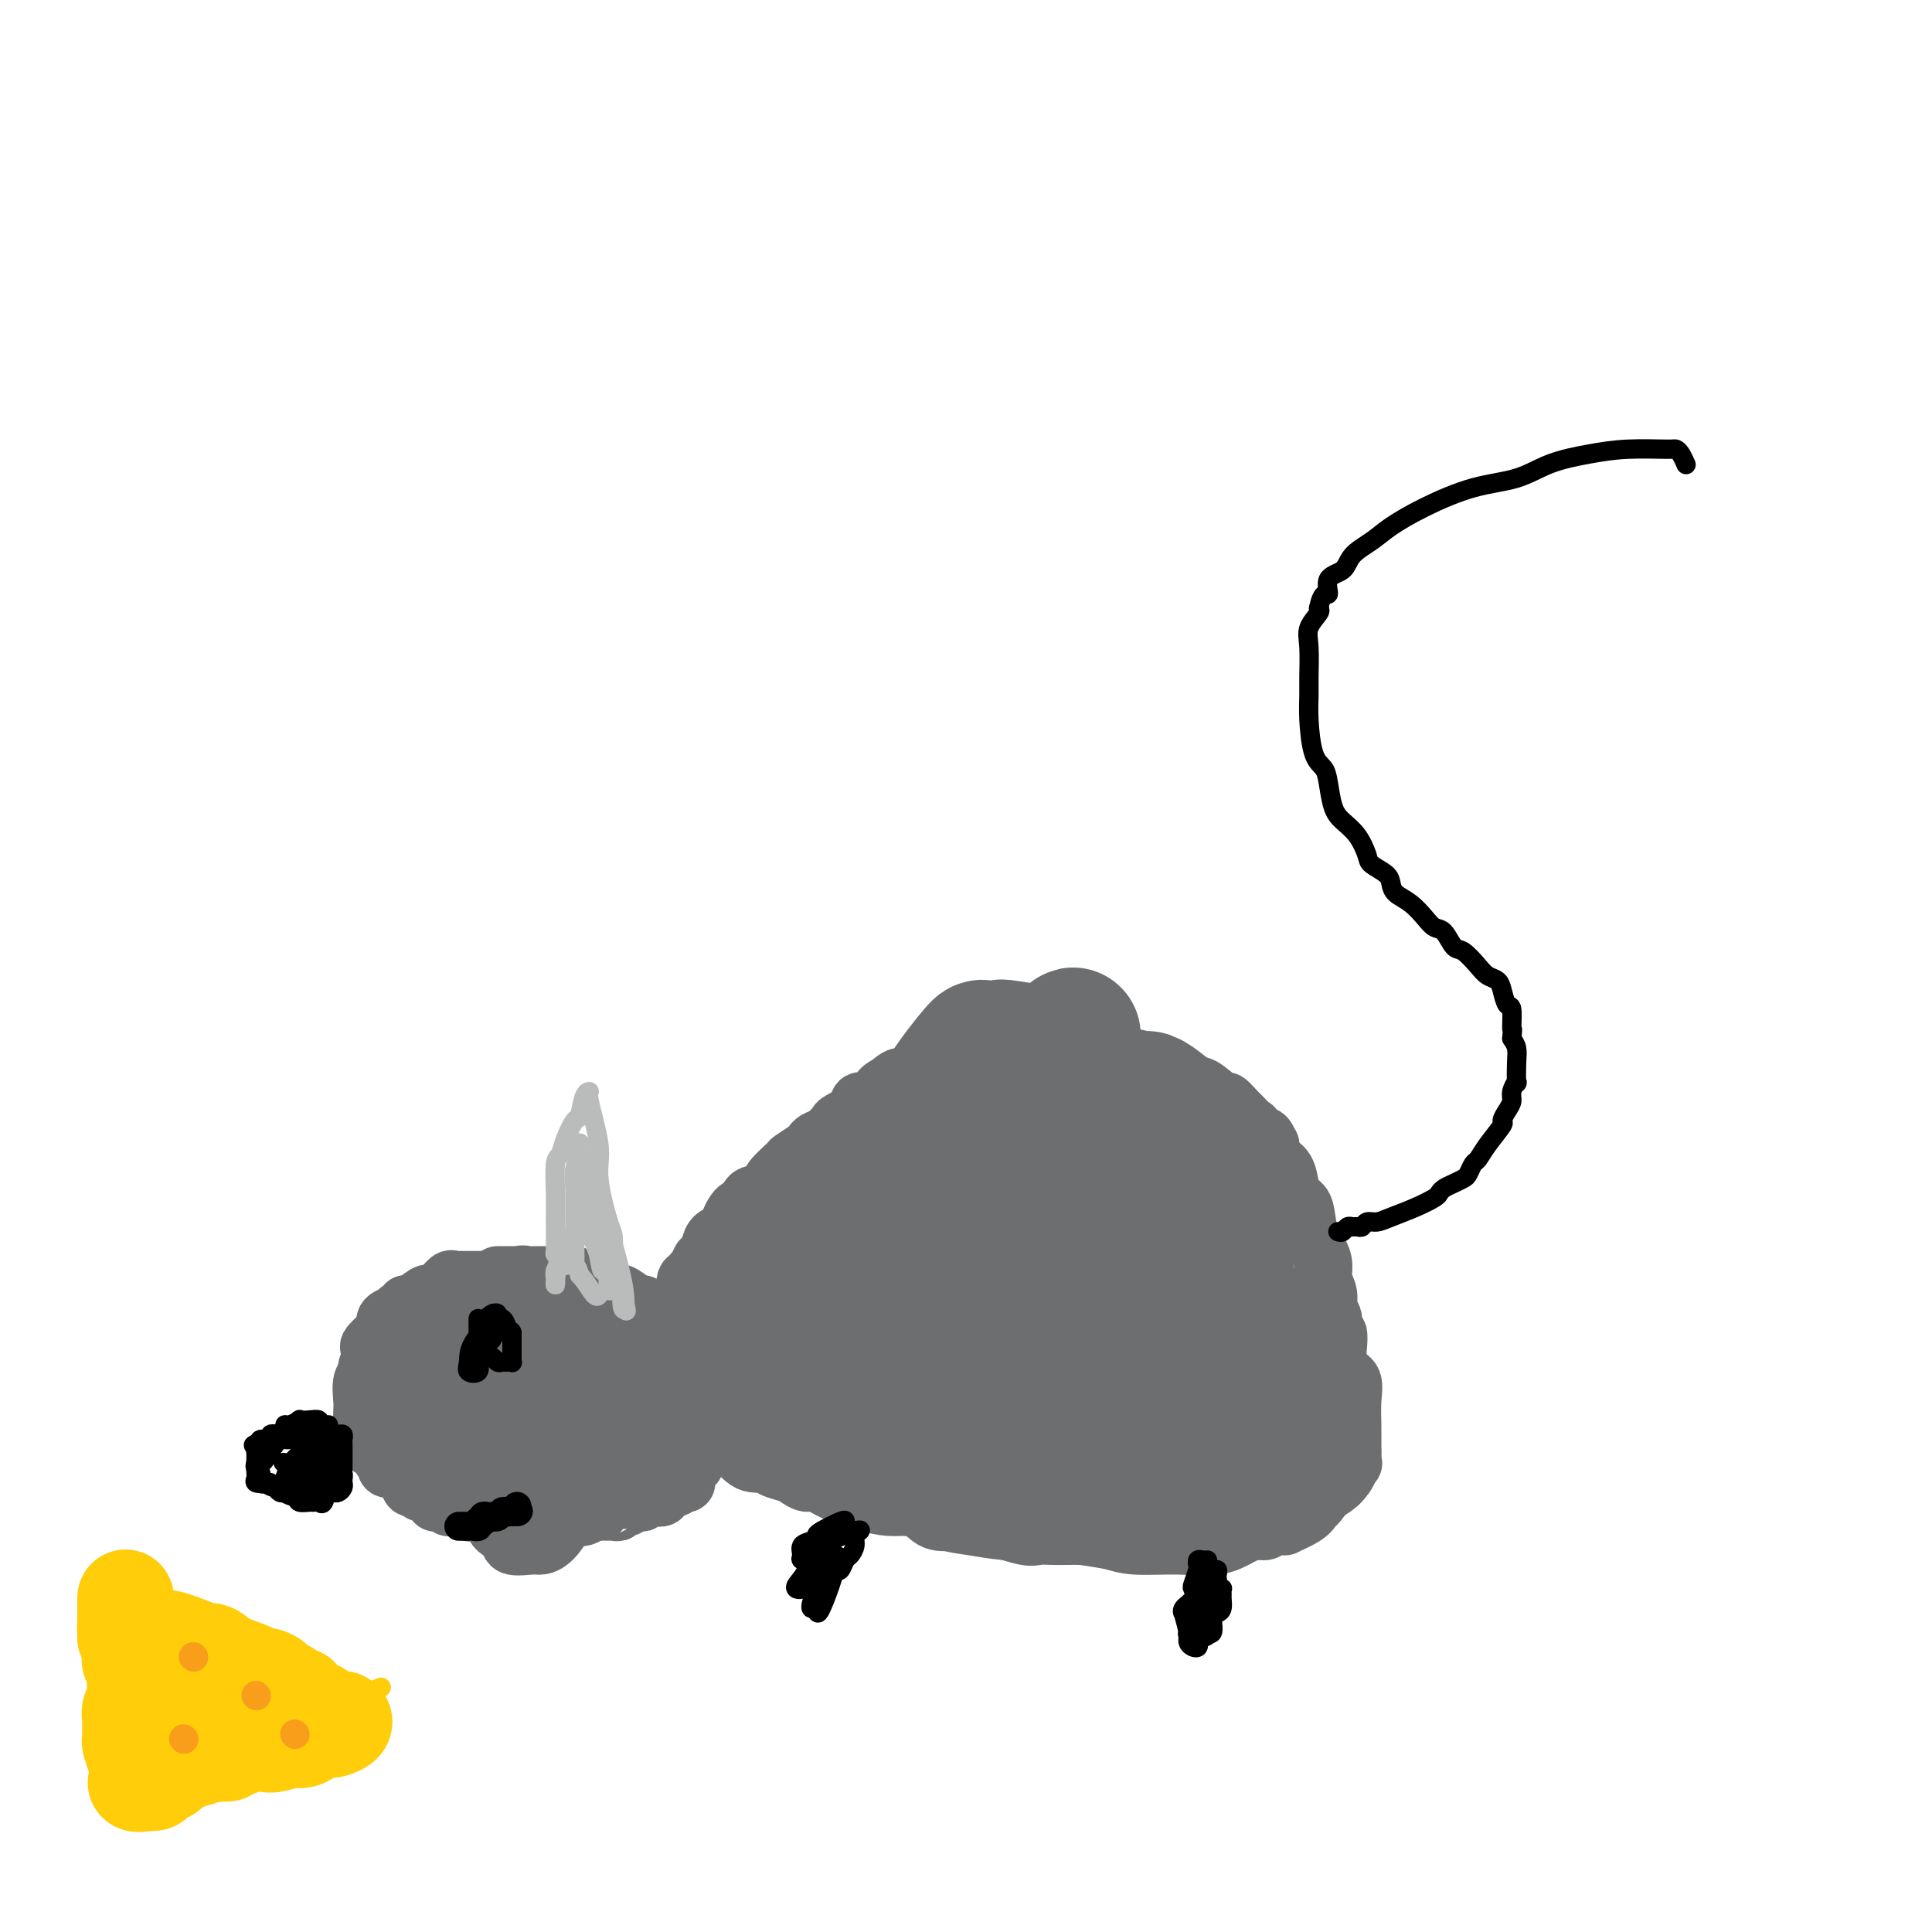 <svg viewBox='0 0 400 400' version='1.1' xmlns='http://www.w3.org/2000/svg' xmlns:xlink='http://www.w3.org/1999/xlink'><g fill='none' stroke='#6D6E70' stroke-width='12' stroke-linecap='round' stroke-linejoin='round'><path d='M107,266c0.583,0.000 1.167,0.000 1,0c-0.167,0.000 -1.083,0.000 -2,0'/><path d='M106,266c-0.476,-0.226 -1.165,-0.793 -2,-1c-0.835,-0.207 -1.817,-0.056 -2,0c-0.183,0.056 0.431,0.015 0,0c-0.431,-0.015 -1.908,-0.004 -3,0c-1.092,0.004 -1.798,0.002 -2,0c-0.202,-0.002 0.101,-0.002 0,0c-0.101,0.002 -0.607,0.007 -1,0c-0.393,-0.007 -0.673,-0.026 -1,0c-0.327,0.026 -0.702,0.096 -1,0c-0.298,-0.096 -0.521,-0.358 -1,0c-0.479,0.358 -1.214,1.335 -2,2c-0.786,0.665 -1.621,1.020 -2,1c-0.379,-0.020 -0.300,-0.413 -1,0c-0.700,0.413 -2.178,1.631 -3,2c-0.822,0.369 -0.989,-0.112 -1,0c-0.011,0.112 0.133,0.817 0,1c-0.133,0.183 -0.544,-0.157 -1,0c-0.456,0.157 -0.958,0.811 -1,1c-0.042,0.189 0.377,-0.086 0,0c-0.377,0.086 -1.550,0.535 -2,1c-0.450,0.465 -0.176,0.948 0,1c0.176,0.052 0.253,-0.326 0,0c-0.253,0.326 -0.837,1.357 -1,2c-0.163,0.643 0.096,0.898 0,1c-0.096,0.102 -0.548,0.051 -1,0'/><path d='M78,277c-2.548,2.267 -1.419,1.934 -1,2c0.419,0.066 0.126,0.532 0,1c-0.126,0.468 -0.086,0.938 0,1c0.086,0.062 0.219,-0.283 0,0c-0.219,0.283 -0.791,1.193 -1,2c-0.209,0.807 -0.056,1.512 0,2c0.056,0.488 0.015,0.761 0,1c-0.015,0.239 -0.004,0.445 0,1c0.004,0.555 0.001,1.458 0,2c-0.001,0.542 -0.000,0.724 0,1c0.000,0.276 0.000,0.647 0,1c-0.000,0.353 -0.001,0.687 0,1c0.001,0.313 0.004,0.605 0,1c-0.004,0.395 -0.016,0.892 0,1c0.016,0.108 0.061,-0.174 0,0c-0.061,0.174 -0.226,0.802 0,1c0.226,0.198 0.844,-0.035 1,0c0.156,0.035 -0.152,0.338 0,1c0.152,0.662 0.762,1.683 1,2c0.238,0.317 0.102,-0.068 0,0c-0.102,0.068 -0.172,0.591 0,1c0.172,0.409 0.586,0.705 1,1'/><path d='M79,300c0.404,1.162 -0.085,1.565 0,2c0.085,0.435 0.743,0.900 1,1c0.257,0.100 0.114,-0.164 0,0c-0.114,0.164 -0.199,0.756 0,1c0.199,0.244 0.683,0.141 1,0c0.317,-0.141 0.466,-0.321 1,0c0.534,0.321 1.453,1.143 2,2c0.547,0.857 0.724,1.750 1,2c0.276,0.250 0.652,-0.144 1,0c0.348,0.144 0.667,0.827 1,1c0.333,0.173 0.681,-0.164 1,0c0.319,0.164 0.610,0.827 1,1c0.390,0.173 0.879,-0.146 1,0c0.121,0.146 -0.127,0.757 0,1c0.127,0.243 0.629,0.118 1,0c0.371,-0.118 0.610,-0.228 1,0c0.390,0.228 0.929,0.793 1,1c0.071,0.207 -0.327,0.056 0,0c0.327,-0.056 1.379,-0.016 2,0c0.621,0.016 0.810,0.008 1,0'/><path d='M96,312c2.870,1.795 1.546,0.284 1,0c-0.546,-0.284 -0.314,0.660 0,1c0.314,0.340 0.711,0.077 1,0c0.289,-0.077 0.472,0.032 1,0c0.528,-0.032 1.402,-0.205 2,0c0.598,0.205 0.920,0.787 1,1c0.080,0.213 -0.081,0.056 0,0c0.081,-0.056 0.403,-0.011 1,0c0.597,0.011 1.468,-0.011 2,0c0.532,0.011 0.725,0.056 1,0c0.275,-0.056 0.633,-0.211 1,0c0.367,0.211 0.743,0.789 1,1c0.257,0.211 0.396,0.057 1,0c0.604,-0.057 1.672,-0.015 2,0c0.328,0.015 -0.085,0.005 0,0c0.085,-0.005 0.667,-0.005 1,0c0.333,0.005 0.418,0.015 1,0c0.582,-0.015 1.661,-0.057 2,0c0.339,0.057 -0.064,0.211 0,0c0.064,-0.211 0.594,-0.788 1,-1c0.406,-0.212 0.687,-0.061 1,0c0.313,0.061 0.656,0.030 1,0'/><path d='M118,314c3.803,0.293 2.311,0.026 2,0c-0.311,-0.026 0.560,0.189 1,0c0.440,-0.189 0.450,-0.783 1,-1c0.550,-0.217 1.640,-0.057 2,0c0.360,0.057 -0.009,0.012 0,0c0.009,-0.012 0.398,0.011 1,0c0.602,-0.011 1.418,-0.054 2,0c0.582,0.054 0.929,0.207 1,0c0.071,-0.207 -0.136,-0.774 0,-1c0.136,-0.226 0.615,-0.112 1,0c0.385,0.112 0.676,0.222 1,0c0.324,-0.222 0.681,-0.778 1,-1c0.319,-0.222 0.601,-0.111 1,0c0.399,0.111 0.915,0.223 1,0c0.085,-0.223 -0.262,-0.781 0,-1c0.262,-0.219 1.132,-0.100 2,0c0.868,0.100 1.734,0.181 2,0c0.266,-0.181 -0.067,-0.623 0,-1c0.067,-0.377 0.533,-0.688 1,-1'/><path d='M138,308c3.272,-0.944 1.451,-0.305 1,0c-0.451,0.305 0.468,0.275 1,0c0.532,-0.275 0.678,-0.795 1,-1c0.322,-0.205 0.821,-0.096 1,0c0.179,0.096 0.038,0.181 0,0c-0.038,-0.181 0.028,-0.626 0,-1c-0.028,-0.374 -0.151,-0.678 0,-1c0.151,-0.322 0.575,-0.664 1,-1c0.425,-0.336 0.850,-0.667 1,-1c0.150,-0.333 0.025,-0.667 0,-1c-0.025,-0.333 0.050,-0.664 0,-1c-0.050,-0.336 -0.224,-0.678 0,-1c0.224,-0.322 0.845,-0.624 1,-1c0.155,-0.376 -0.154,-0.825 0,-1c0.154,-0.175 0.773,-0.074 1,0c0.227,0.074 0.061,0.123 0,0c-0.061,-0.123 -0.016,-0.418 0,-1c0.016,-0.582 0.005,-1.452 0,-2c-0.005,-0.548 -0.002,-0.774 0,-1'/><path d='M146,294c1.238,-2.118 0.332,-0.414 0,0c-0.332,0.414 -0.089,-0.463 0,-1c0.089,-0.537 0.024,-0.735 0,-1c-0.024,-0.265 -0.006,-0.596 0,-1c0.006,-0.404 0.001,-0.882 0,-1c-0.001,-0.118 0.000,0.123 0,0c-0.000,-0.123 -0.003,-0.611 0,-1c0.003,-0.389 0.011,-0.678 0,-1c-0.011,-0.322 -0.042,-0.678 0,-1c0.042,-0.322 0.155,-0.612 0,-1c-0.155,-0.388 -0.580,-0.874 -1,-1c-0.420,-0.126 -0.834,0.107 -1,0c-0.166,-0.107 -0.083,-0.553 0,-1'/><path d='M144,284c-0.477,-1.709 -0.671,-0.983 -1,-1c-0.329,-0.017 -0.794,-0.778 -1,-1c-0.206,-0.222 -0.154,0.096 0,0c0.154,-0.096 0.410,-0.604 0,-1c-0.410,-0.396 -1.486,-0.679 -2,-1c-0.514,-0.321 -0.466,-0.678 -1,-1c-0.534,-0.322 -1.648,-0.607 -2,-1c-0.352,-0.393 0.059,-0.893 0,-1c-0.059,-0.107 -0.590,0.179 -1,0c-0.410,-0.179 -0.701,-0.823 -1,-1c-0.299,-0.177 -0.607,0.111 -1,0c-0.393,-0.111 -0.870,-0.623 -1,-1c-0.130,-0.377 0.087,-0.621 0,-1c-0.087,-0.379 -0.478,-0.893 -1,-1c-0.522,-0.107 -1.175,0.193 -2,0c-0.825,-0.193 -1.822,-0.878 -2,-1c-0.178,-0.122 0.461,0.321 0,0c-0.461,-0.321 -2.024,-1.405 -3,-2c-0.976,-0.595 -1.365,-0.699 -2,-1c-0.635,-0.301 -1.517,-0.798 -2,-1c-0.483,-0.202 -0.567,-0.109 -1,0c-0.433,0.109 -1.215,0.236 -2,0c-0.785,-0.236 -1.572,-0.834 -2,-1c-0.428,-0.166 -0.496,0.099 -1,0c-0.504,-0.099 -1.444,-0.563 -2,-1c-0.556,-0.437 -0.727,-0.849 -1,-1c-0.273,-0.151 -0.650,-0.043 -1,0c-0.350,0.043 -0.675,0.022 -1,0'/><path d='M110,265c-3.813,-1.332 -1.846,-0.161 -1,0c0.846,0.161 0.572,-0.689 0,-1c-0.572,-0.311 -1.443,-0.083 -2,0c-0.557,0.083 -0.802,0.022 -1,0c-0.198,-0.022 -0.350,-0.006 -1,0c-0.650,0.006 -1.797,0.002 -2,0c-0.203,-0.002 0.537,-0.000 1,0c0.463,0.000 0.648,0.000 1,0c0.352,-0.000 0.873,-0.000 1,0c0.127,0.000 -0.138,-0.000 0,0c0.138,0.000 0.680,0.000 1,0c0.320,-0.000 0.418,-0.001 1,0c0.582,0.001 1.648,0.004 3,0c1.352,-0.004 2.988,-0.015 4,0c1.012,0.015 1.398,0.057 2,0c0.602,-0.057 1.419,-0.211 2,0c0.581,0.211 0.926,0.788 1,1c0.074,0.212 -0.122,0.061 0,0c0.122,-0.061 0.561,-0.030 1,0'/><path d='M121,265c2.969,0.397 1.391,0.890 1,1c-0.391,0.110 0.406,-0.163 1,0c0.594,0.163 0.986,0.762 1,1c0.014,0.238 -0.349,0.114 0,0c0.349,-0.114 1.411,-0.219 2,0c0.589,0.219 0.707,0.762 1,1c0.293,0.238 0.762,0.172 1,0c0.238,-0.172 0.245,-0.449 1,0c0.755,0.449 2.258,1.623 3,2c0.742,0.377 0.723,-0.043 1,0c0.277,0.043 0.848,0.548 1,1c0.152,0.452 -0.117,0.853 0,1c0.117,0.147 0.619,0.042 1,0c0.381,-0.042 0.641,-0.021 1,0c0.359,0.021 0.819,0.043 1,0c0.181,-0.043 0.085,-0.153 0,0c-0.085,0.153 -0.160,0.567 0,1c0.160,0.433 0.554,0.886 1,1c0.446,0.114 0.946,-0.109 1,0c0.054,0.109 -0.336,0.551 0,1c0.336,0.449 1.399,0.904 2,1c0.601,0.096 0.739,-0.166 1,0c0.261,0.166 0.646,0.762 1,1c0.354,0.238 0.677,0.119 1,0'/><path d='M144,277c3.956,1.944 2.344,0.802 2,0c-0.344,-0.802 0.578,-1.266 1,-1c0.422,0.266 0.343,1.262 1,0c0.657,-1.262 2.051,-4.780 3,-6c0.949,-1.220 1.455,-0.140 2,-1c0.545,-0.860 1.129,-3.659 2,-5c0.871,-1.341 2.027,-1.226 3,-2c0.973,-0.774 1.762,-2.439 2,-3c0.238,-0.561 -0.075,-0.017 0,0c0.075,0.017 0.537,-0.491 1,-1'/><path d='M161,258c3.266,-3.858 2.930,-4.003 3,-4c0.070,0.003 0.544,0.155 1,0c0.456,-0.155 0.892,-0.618 1,-1c0.108,-0.382 -0.111,-0.683 0,-1c0.111,-0.317 0.554,-0.649 1,-1c0.446,-0.351 0.897,-0.719 1,-1c0.103,-0.281 -0.141,-0.473 0,-1c0.141,-0.527 0.668,-1.388 1,-2c0.332,-0.612 0.470,-0.976 1,-1c0.530,-0.024 1.451,0.291 2,0c0.549,-0.291 0.725,-1.190 1,-2c0.275,-0.810 0.650,-1.532 1,-2c0.350,-0.468 0.675,-0.683 1,-1c0.325,-0.317 0.651,-0.735 1,-1c0.349,-0.265 0.720,-0.378 1,-1c0.280,-0.622 0.470,-1.754 1,-2c0.530,-0.246 1.402,0.392 2,0c0.598,-0.392 0.924,-1.815 2,-3c1.076,-1.185 2.904,-2.131 4,-3c1.096,-0.869 1.460,-1.662 2,-2c0.540,-0.338 1.256,-0.220 2,-1c0.744,-0.780 1.516,-2.457 2,-3c0.484,-0.543 0.679,0.048 1,0c0.321,-0.048 0.766,-0.734 1,-1c0.234,-0.266 0.255,-0.110 1,0c0.745,0.110 2.213,0.174 3,0c0.787,-0.174 0.894,-0.587 1,-1'/><path d='M199,223c4.164,-2.287 4.072,-1.005 5,-1c0.928,0.005 2.874,-1.267 4,-2c1.126,-0.733 1.431,-0.929 2,-1c0.569,-0.071 1.401,-0.018 2,0c0.599,0.018 0.966,0.002 2,0c1.034,-0.002 2.734,0.011 4,0c1.266,-0.011 2.097,-0.047 3,0c0.903,0.047 1.877,0.177 2,0c0.123,-0.177 -0.606,-0.663 1,0c1.606,0.663 5.548,2.473 7,3c1.452,0.527 0.415,-0.231 0,0c-0.415,0.231 -0.209,1.449 0,2c0.209,0.551 0.422,0.436 1,1c0.578,0.564 1.521,1.809 2,3c0.479,1.191 0.494,2.328 1,3c0.506,0.672 1.503,0.879 2,2c0.497,1.121 0.494,3.156 1,4c0.506,0.844 1.522,0.496 2,1c0.478,0.504 0.417,1.860 1,3c0.583,1.140 1.808,2.062 3,3c1.192,0.938 2.350,1.890 3,3c0.650,1.110 0.790,2.378 1,3c0.210,0.622 0.489,0.600 1,1c0.511,0.400 1.253,1.223 2,2c0.747,0.777 1.499,1.508 2,2c0.501,0.492 0.750,0.746 1,1'/><path d='M254,256c2.909,3.312 2.180,2.090 2,2c-0.180,-0.090 0.189,0.950 1,2c0.811,1.050 2.062,2.108 3,3c0.938,0.892 1.561,1.618 2,2c0.439,0.382 0.694,0.421 1,1c0.306,0.579 0.663,1.698 1,2c0.337,0.302 0.653,-0.214 1,0c0.347,0.214 0.724,1.158 1,2c0.276,0.842 0.453,1.582 1,2c0.547,0.418 1.466,0.515 2,1c0.534,0.485 0.683,1.357 1,2c0.317,0.643 0.803,1.056 1,2c0.197,0.944 0.106,2.417 0,3c-0.106,0.583 -0.225,0.276 0,1c0.225,0.724 0.796,2.481 1,4c0.204,1.519 0.041,2.801 0,4c-0.041,1.199 0.042,2.314 0,4c-0.042,1.686 -0.207,3.944 0,5c0.207,1.056 0.787,0.911 1,1c0.213,0.089 0.059,0.412 0,1c-0.059,0.588 -0.023,1.441 0,2c0.023,0.559 0.034,0.823 0,1c-0.034,0.177 -0.113,0.267 0,1c0.113,0.733 0.419,2.108 0,3c-0.419,0.892 -1.564,1.300 -2,2c-0.436,0.700 -0.164,1.693 0,2c0.164,0.307 0.221,-0.072 0,0c-0.221,0.072 -0.719,0.597 -1,1c-0.281,0.403 -0.345,0.685 -1,1c-0.655,0.315 -1.901,0.661 -3,1c-1.099,0.339 -2.049,0.669 -3,1'/><path d='M263,315c-2.103,1.177 -2.360,0.119 -3,0c-0.640,-0.119 -1.662,0.699 -3,1c-1.338,0.301 -2.993,0.083 -4,0c-1.007,-0.083 -1.367,-0.033 -2,0c-0.633,0.033 -1.537,0.047 -3,0c-1.463,-0.047 -3.483,-0.156 -5,0c-1.517,0.156 -2.531,0.578 -5,1c-2.469,0.422 -6.395,0.845 -9,1c-2.605,0.155 -3.891,0.043 -5,0c-1.109,-0.043 -2.042,-0.018 -3,0c-0.958,0.018 -1.942,0.029 -3,0c-1.058,-0.029 -2.191,-0.097 -3,0c-0.809,0.097 -1.294,0.359 -3,0c-1.706,-0.359 -4.633,-1.340 -7,-2c-2.367,-0.660 -4.173,-0.999 -6,-1c-1.827,-0.001 -3.677,0.337 -5,0c-1.323,-0.337 -2.121,-1.350 -3,-2c-0.879,-0.650 -1.839,-0.938 -3,-1c-1.161,-0.062 -2.523,0.104 -4,0c-1.477,-0.104 -3.067,-0.476 -5,-1c-1.933,-0.524 -4.207,-1.201 -6,-2c-1.793,-0.799 -3.104,-1.719 -4,-2c-0.896,-0.281 -1.378,0.079 -2,0c-0.622,-0.079 -1.384,-0.596 -2,-1c-0.616,-0.404 -1.085,-0.696 -2,-1c-0.915,-0.304 -2.275,-0.619 -3,-1c-0.725,-0.381 -0.816,-0.829 -1,-1c-0.184,-0.171 -0.462,-0.067 -1,0c-0.538,0.067 -1.337,0.095 -2,0c-0.663,-0.095 -1.189,-0.313 -2,-1c-0.811,-0.687 -1.905,-1.844 -3,-3'/><path d='M151,299c-4.612,-1.796 -2.143,-0.287 -1,0c1.143,0.287 0.960,-0.648 1,-1c0.040,-0.352 0.304,-0.120 1,0c0.696,0.120 1.823,0.129 2,0c0.177,-0.129 -0.595,-0.396 1,0c1.595,0.396 5.556,1.454 9,3c3.444,1.546 6.371,3.579 9,5c2.629,1.421 4.961,2.230 7,3c2.039,0.770 3.785,1.501 5,2c1.215,0.499 1.898,0.764 3,1c1.102,0.236 2.623,0.442 4,1c1.377,0.558 2.610,1.469 4,2c1.390,0.531 2.936,0.681 5,1c2.064,0.319 4.646,0.806 7,1c2.354,0.194 4.481,0.094 6,0c1.519,-0.094 2.430,-0.183 4,0c1.570,0.183 3.798,0.639 6,1c2.202,0.361 4.378,0.626 6,1c1.622,0.374 2.689,0.856 5,1c2.311,0.144 5.866,-0.052 9,0c3.134,0.052 5.848,0.351 8,0c2.152,-0.351 3.742,-1.352 5,-2c1.258,-0.648 2.185,-0.944 3,-1c0.815,-0.056 1.519,0.127 2,0c0.481,-0.127 0.741,-0.563 1,-1'/><path d='M263,316c4.800,-0.530 2.798,0.146 3,0c0.202,-0.146 2.606,-1.112 4,-2c1.394,-0.888 1.779,-1.696 2,-2c0.221,-0.304 0.280,-0.104 1,-1c0.720,-0.896 2.102,-2.887 3,-4c0.898,-1.113 1.312,-1.346 2,-2c0.688,-0.654 1.648,-1.727 2,-2c0.352,-0.273 0.094,0.255 0,0c-0.094,-0.255 -0.023,-1.294 0,-2c0.023,-0.706 -0.000,-1.080 0,-2c0.000,-0.920 0.025,-2.386 0,-4c-0.025,-1.614 -0.098,-3.375 0,-5c0.098,-1.625 0.367,-3.113 0,-4c-0.367,-0.887 -1.370,-1.174 -2,-2c-0.630,-0.826 -0.886,-2.193 -1,-3c-0.114,-0.807 -0.087,-1.055 0,-2c0.087,-0.945 0.235,-2.588 0,-3c-0.235,-0.412 -0.851,0.406 -1,0c-0.149,-0.406 0.171,-2.037 0,-3c-0.171,-0.963 -0.832,-1.258 -1,-2c-0.168,-0.742 0.158,-1.932 0,-3c-0.158,-1.068 -0.801,-2.013 -1,-3c-0.199,-0.987 0.045,-2.017 0,-3c-0.045,-0.983 -0.379,-1.918 -1,-3c-0.621,-1.082 -1.527,-2.310 -2,-4c-0.473,-1.690 -0.512,-3.841 -1,-5c-0.488,-1.159 -1.426,-1.324 -2,-2c-0.574,-0.676 -0.783,-1.862 -1,-3c-0.217,-1.138 -0.443,-2.230 -1,-3c-0.557,-0.770 -1.445,-1.220 -2,-2c-0.555,-0.780 -0.778,-1.890 -1,-3'/><path d='M263,237c-1.815,-3.693 -0.852,-0.427 -1,0c-0.148,0.427 -1.406,-1.985 -2,-3c-0.594,-1.015 -0.523,-0.633 -1,-1c-0.477,-0.367 -1.501,-1.483 -2,-2c-0.499,-0.517 -0.474,-0.435 -1,-1c-0.526,-0.565 -1.602,-1.777 -2,-2c-0.398,-0.223 -0.119,0.545 -1,0c-0.881,-0.545 -2.924,-2.401 -4,-3c-1.076,-0.599 -1.185,0.061 -2,0c-0.815,-0.061 -2.337,-0.843 -3,-1c-0.663,-0.157 -0.467,0.309 -1,0c-0.533,-0.309 -1.794,-1.394 -3,-2c-1.206,-0.606 -2.356,-0.734 -3,-1c-0.644,-0.266 -0.781,-0.671 -2,-1c-1.219,-0.329 -3.520,-0.582 -5,-1c-1.480,-0.418 -2.141,-1.002 -3,-1c-0.859,0.002 -1.917,0.589 -4,0c-2.083,-0.589 -5.192,-2.353 -7,-3c-1.808,-0.647 -2.317,-0.175 -3,0c-0.683,0.175 -1.541,0.055 -2,0c-0.459,-0.055 -0.518,-0.045 -1,0c-0.482,0.045 -1.388,0.125 -2,0c-0.612,-0.125 -0.930,-0.455 -2,0c-1.070,0.455 -2.892,1.694 -4,2c-1.108,0.306 -1.501,-0.321 -2,0c-0.499,0.321 -1.105,1.591 -2,2c-0.895,0.409 -2.080,-0.042 -3,0c-0.920,0.042 -1.577,0.578 -2,1c-0.423,0.422 -0.614,0.729 -1,1c-0.386,0.271 -0.967,0.506 -2,1c-1.033,0.494 -2.516,1.247 -4,2'/><path d='M186,224c-3.102,1.101 -0.858,-0.646 0,-1c0.858,-0.354 0.329,0.684 0,1c-0.329,0.316 -0.460,-0.088 -1,0c-0.540,0.088 -1.491,0.670 -2,1c-0.509,0.330 -0.578,0.407 -1,1c-0.422,0.593 -1.197,1.702 -2,2c-0.803,0.298 -1.632,-0.215 -2,0c-0.368,0.215 -0.273,1.157 -1,2c-0.727,0.843 -2.275,1.588 -3,2c-0.725,0.412 -0.626,0.490 -1,1c-0.374,0.510 -1.222,1.450 -2,2c-0.778,0.550 -1.488,0.709 -2,1c-0.512,0.291 -0.827,0.714 -1,1c-0.173,0.286 -0.202,0.433 -1,1c-0.798,0.567 -2.363,1.553 -3,2c-0.637,0.447 -0.347,0.356 -1,1c-0.653,0.644 -2.250,2.023 -3,3c-0.750,0.977 -0.651,1.552 -1,2c-0.349,0.448 -1.144,0.771 -2,1c-0.856,0.229 -1.772,0.366 -2,1c-0.228,0.634 0.234,1.765 0,2c-0.234,0.235 -1.163,-0.428 -2,0c-0.837,0.428 -1.583,1.946 -2,3c-0.417,1.054 -0.507,1.644 -1,2c-0.493,0.356 -1.390,0.476 -2,1c-0.610,0.524 -0.934,1.450 -1,2c-0.066,0.550 0.126,0.725 0,1c-0.126,0.275 -0.570,0.651 -1,1c-0.430,0.349 -0.847,0.671 -1,1c-0.153,0.329 -0.044,0.665 0,1c0.044,0.335 0.022,0.667 0,1'/><path d='M145,263c-3.121,3.509 -1.424,0.780 -1,0c0.424,-0.780 -0.426,0.387 -1,1c-0.574,0.613 -0.872,0.673 -1,1c-0.128,0.327 -0.086,0.923 0,1c0.086,0.077 0.215,-0.364 0,0c-0.215,0.364 -0.776,1.533 -1,2c-0.224,0.467 -0.112,0.234 0,0'/><path d='M97,271c-0.206,0.002 -0.411,0.003 -1,0c-0.589,-0.003 -1.561,-0.012 -2,0c-0.439,0.012 -0.346,0.045 -1,0c-0.654,-0.045 -2.054,-0.166 -3,0c-0.946,0.166 -1.437,0.620 -2,1c-0.563,0.380 -1.200,0.688 -2,1c-0.800,0.312 -1.765,0.630 -2,1c-0.235,0.370 0.259,0.793 0,1c-0.259,0.207 -1.271,0.199 -2,1c-0.729,0.801 -1.176,2.412 -2,4c-0.824,1.588 -2.025,3.152 -3,4c-0.975,0.848 -1.725,0.980 -2,2c-0.275,1.020 -0.077,2.927 0,4c0.077,1.073 0.032,1.312 0,2c-0.032,0.688 -0.051,1.824 0,2c0.051,0.176 0.173,-0.610 0,0c-0.173,0.610 -0.640,2.615 0,4c0.640,1.385 2.387,2.150 4,3c1.613,0.850 3.090,1.787 4,2c0.910,0.213 1.252,-0.297 2,0c0.748,0.297 1.902,1.400 3,2c1.098,0.600 2.139,0.697 3,1c0.861,0.303 1.543,0.814 2,1c0.457,0.186 0.688,0.048 1,0c0.312,-0.048 0.704,-0.008 1,0c0.296,0.008 0.496,-0.018 1,0c0.504,0.018 1.312,0.079 2,0c0.688,-0.079 1.257,-0.300 2,-1c0.743,-0.700 1.662,-1.881 2,-3c0.338,-1.119 0.097,-2.177 0,-3c-0.097,-0.823 -0.048,-1.412 0,-2'/><path d='M102,298c-0.019,-1.511 -0.065,-2.788 0,-4c0.065,-1.212 0.242,-2.360 -1,-4c-1.242,-1.640 -3.904,-3.774 -5,-5c-1.096,-1.226 -0.626,-1.544 -1,-2c-0.374,-0.456 -1.591,-1.051 -2,-2c-0.409,-0.949 -0.008,-2.254 0,-3c0.008,-0.746 -0.376,-0.933 -1,-1c-0.624,-0.067 -1.490,-0.013 -2,0c-0.510,0.013 -0.666,-0.016 -1,0c-0.334,0.016 -0.848,0.078 -1,0c-0.152,-0.078 0.057,-0.296 0,0c-0.057,0.296 -0.380,1.105 -1,4c-0.620,2.895 -1.538,7.875 -2,11c-0.462,3.125 -0.468,4.396 0,6c0.468,1.604 1.410,3.540 2,5c0.590,1.460 0.827,2.442 2,3c1.173,0.558 3.281,0.691 4,1c0.719,0.309 0.048,0.792 0,1c-0.048,0.208 0.525,0.140 1,0c0.475,-0.140 0.851,-0.351 1,0c0.149,0.351 0.070,1.265 0,-1c-0.070,-2.265 -0.132,-7.710 0,-12c0.132,-4.290 0.459,-7.424 0,-10c-0.459,-2.576 -1.702,-4.593 -2,-5c-0.298,-0.407 0.351,0.797 1,2'/><path d='M94,282c0.952,-0.533 2.831,10.633 4,16c1.169,5.367 1.626,4.934 2,5c0.374,0.066 0.664,0.632 1,1c0.336,0.368 0.717,0.540 1,0c0.283,-0.540 0.468,-1.792 1,-5c0.532,-3.208 1.409,-8.373 2,-13c0.591,-4.627 0.894,-8.717 1,-11c0.106,-2.283 0.015,-2.759 0,-3c-0.015,-0.241 0.048,-0.248 0,0c-0.048,0.248 -0.206,0.750 0,3c0.206,2.250 0.777,6.248 2,10c1.223,3.752 3.098,7.257 4,9c0.902,1.743 0.830,1.723 1,2c0.170,0.277 0.581,0.851 1,1c0.419,0.149 0.845,-0.128 1,0c0.155,0.128 0.039,0.659 0,0c-0.039,-0.659 -0.000,-2.510 0,-4c0.000,-1.490 -0.038,-2.619 0,-4c0.038,-1.381 0.154,-3.014 0,-4c-0.154,-0.986 -0.577,-1.326 -1,-2c-0.423,-0.674 -0.845,-1.681 -1,0c-0.155,1.681 -0.044,6.052 0,9c0.044,2.948 0.022,4.474 0,6'/><path d='M113,298c0.166,2.953 0.581,2.835 1,3c0.419,0.165 0.840,0.612 1,1c0.160,0.388 0.058,0.717 0,0c-0.058,-0.717 -0.071,-2.478 0,-4c0.071,-1.522 0.225,-2.803 0,-4c-0.225,-1.197 -0.831,-2.310 -1,-3c-0.169,-0.690 0.099,-0.955 0,-1c-0.099,-0.045 -0.565,0.132 -1,0c-0.435,-0.132 -0.837,-0.574 -1,0c-0.163,0.574 -0.085,2.164 0,-1c0.085,-3.164 0.177,-11.083 0,-14c-0.177,-2.917 -0.622,-0.834 -1,0c-0.378,0.834 -0.689,0.417 -1,0'/><path d='M110,275c-0.974,-4.013 -1.409,-1.044 -2,1c-0.591,2.044 -1.338,3.164 -2,5c-0.662,1.836 -1.238,4.389 -2,9c-0.762,4.611 -1.710,11.282 -2,14c-0.290,2.718 0.080,1.485 0,3c-0.080,1.515 -0.608,5.780 0,8c0.608,2.220 2.353,2.397 3,3c0.647,0.603 0.197,1.633 1,2c0.803,0.367 2.859,0.071 4,0c1.141,-0.071 1.366,0.085 2,0c0.634,-0.085 1.676,-0.409 3,-2c1.324,-1.591 2.929,-4.448 4,-7c1.071,-2.552 1.608,-4.798 2,-7c0.392,-2.202 0.640,-4.358 1,-6c0.360,-1.642 0.832,-2.769 1,-5c0.168,-2.231 0.031,-5.568 0,-7c-0.031,-1.432 0.044,-0.961 0,-1c-0.044,-0.039 -0.208,-0.588 0,-1c0.208,-0.412 0.788,-0.687 1,-1c0.212,-0.313 0.057,-0.663 0,-1c-0.057,-0.337 -0.015,-0.661 0,-1c0.015,-0.339 0.004,-0.693 0,-1c-0.004,-0.307 -0.001,-0.567 0,-1c0.001,-0.433 0.000,-1.040 0,-1c-0.000,0.040 -0.000,0.726 0,2c0.000,1.274 0.000,3.137 0,5'/><path d='M124,285c-0.032,1.789 -0.112,3.761 0,6c0.112,2.239 0.415,4.744 1,7c0.585,2.256 1.453,4.264 2,5c0.547,0.736 0.773,0.200 1,0c0.227,-0.200 0.455,-0.064 1,0c0.545,0.064 1.408,0.054 2,0c0.592,-0.054 0.912,-0.153 1,0c0.088,0.153 -0.058,0.559 0,-1c0.058,-1.559 0.318,-5.082 0,-8c-0.318,-2.918 -1.214,-5.231 -2,-7c-0.786,-1.769 -1.460,-2.995 -2,-4c-0.540,-1.005 -0.945,-1.791 -1,-2c-0.055,-0.209 0.241,0.159 0,0c-0.241,-0.159 -1.017,-0.843 1,0c2.017,0.843 6.828,3.215 9,5c2.172,1.785 1.706,2.984 2,4c0.294,1.016 1.347,1.849 2,2c0.653,0.151 0.907,-0.379 1,0c0.093,0.379 0.025,1.669 0,2c-0.025,0.331 -0.007,-0.295 0,0c0.007,0.295 0.002,1.513 0,2c-0.002,0.487 -0.001,0.244 0,0'/><path d='M142,296c0.576,1.475 -0.484,0.163 -1,0c-0.516,-0.163 -0.486,0.822 -1,1c-0.514,0.178 -1.570,-0.450 -2,0c-0.430,0.450 -0.233,1.977 -2,3c-1.767,1.023 -5.496,1.542 -7,2c-1.504,0.458 -0.781,0.855 -1,1c-0.219,0.145 -1.378,0.039 -2,0c-0.622,-0.039 -0.707,-0.010 -1,0c-0.293,0.010 -0.796,0.003 -1,0c-0.204,-0.003 -0.111,-0.001 0,0c0.111,0.001 0.239,-0.000 0,0c-0.239,0.000 -0.846,0.001 -1,0c-0.154,-0.001 0.144,-0.004 1,0c0.856,0.004 2.269,0.016 3,0c0.731,-0.016 0.778,-0.061 1,0c0.222,0.061 0.618,0.229 1,0c0.382,-0.229 0.750,-0.853 1,-1c0.250,-0.147 0.382,0.185 1,0c0.618,-0.185 1.720,-0.886 2,-1c0.280,-0.114 -0.264,0.360 0,0c0.264,-0.360 1.336,-1.555 2,-2c0.664,-0.445 0.920,-0.140 1,0c0.080,0.140 -0.017,0.115 0,-1c0.017,-1.115 0.148,-3.318 0,-5c-0.148,-1.682 -0.574,-2.841 -1,-4'/><path d='M135,289c-0.053,-2.194 -0.185,-2.679 -1,-5c-0.815,-2.321 -2.312,-6.478 -3,-8c-0.688,-1.522 -0.565,-0.408 -1,0c-0.435,0.408 -1.427,0.109 -2,0c-0.573,-0.109 -0.727,-0.029 -1,0c-0.273,0.029 -0.665,0.008 -1,0c-0.335,-0.008 -0.612,-0.002 -1,0c-0.388,0.002 -0.888,0.001 -1,0c-0.112,-0.001 0.162,-0.000 0,0c-0.162,0.000 -0.761,0.000 -1,0c-0.239,-0.000 -0.120,-0.000 0,0'/><path d='M193,241c-0.578,0.015 -1.157,0.030 -4,2c-2.843,1.970 -7.952,5.896 -10,7c-2.048,1.104 -1.035,-0.615 -1,0c0.035,0.615 -0.910,3.563 -2,5c-1.090,1.437 -2.327,1.363 -3,2c-0.673,0.637 -0.782,1.986 -2,4c-1.218,2.014 -3.546,4.694 -5,7c-1.454,2.306 -2.036,4.239 -3,7c-0.964,2.761 -2.311,6.351 -3,9c-0.689,2.649 -0.719,4.356 -1,6c-0.281,1.644 -0.812,3.225 -1,4c-0.188,0.775 -0.034,0.744 0,1c0.034,0.256 -0.051,0.801 0,1c0.051,0.199 0.238,0.054 1,0c0.762,-0.054 2.099,-0.016 3,0c0.901,0.016 1.367,0.010 2,0c0.633,-0.010 1.432,-0.023 2,0c0.568,0.023 0.904,0.082 2,0c1.096,-0.082 2.952,-0.305 4,-1c1.048,-0.695 1.287,-1.862 2,-3c0.713,-1.138 1.900,-2.249 3,-4c1.100,-1.751 2.115,-4.144 4,-7c1.885,-2.856 4.641,-6.175 7,-9c2.359,-2.825 4.320,-5.155 6,-7c1.680,-1.845 3.080,-3.204 4,-4c0.920,-0.796 1.360,-1.028 2,-2c0.640,-0.972 1.480,-2.685 2,-4c0.520,-1.315 0.720,-2.233 1,-3c0.280,-0.767 0.640,-1.384 1,-2'/><path d='M204,250c4.945,-6.985 1.309,-1.948 0,0c-1.309,1.948 -0.290,0.809 0,0c0.290,-0.809 -0.148,-1.286 0,-2c0.148,-0.714 0.882,-1.665 1,-2c0.118,-0.335 -0.380,-0.053 -1,0c-0.620,0.053 -1.361,-0.123 -4,0c-2.639,0.123 -7.176,0.545 -9,1c-1.824,0.455 -0.936,0.943 -2,2c-1.064,1.057 -4.082,2.683 -7,4c-2.918,1.317 -5.738,2.324 -9,6c-3.262,3.676 -6.967,10.022 -9,13c-2.033,2.978 -2.394,2.589 -4,4c-1.606,1.411 -4.456,4.622 -6,6c-1.544,1.378 -1.783,0.922 -2,1c-0.217,0.078 -0.412,0.689 0,1c0.412,0.311 1.430,0.320 2,0c0.570,-0.320 0.692,-0.971 1,-1c0.308,-0.029 0.802,0.563 2,0c1.198,-0.563 3.099,-2.282 5,-4'/><path d='M162,279c1.569,-1.103 0.491,-1.361 5,-5c4.509,-3.639 14.604,-10.659 21,-16c6.396,-5.341 9.092,-9.004 11,-12c1.908,-2.996 3.028,-5.326 4,-7c0.972,-1.674 1.795,-2.691 2,-3c0.205,-0.309 -0.206,0.092 0,-1c0.206,-1.092 1.031,-3.675 -1,0c-2.031,3.675 -6.919,13.610 -11,21c-4.081,7.390 -7.355,12.237 -10,17c-2.645,4.763 -4.662,9.442 -6,12c-1.338,2.558 -1.999,2.997 -2,3c-0.001,0.003 0.656,-0.428 1,0c0.344,0.428 0.375,1.716 1,0c0.625,-1.716 1.843,-6.436 4,-11c2.157,-4.564 5.254,-8.973 9,-13c3.746,-4.027 8.142,-7.672 11,-10c2.858,-2.328 4.177,-3.339 5,-4c0.823,-0.661 1.148,-0.972 1,0c-0.148,0.972 -0.771,3.226 -2,7c-1.229,3.774 -3.064,9.066 -4,13c-0.936,3.934 -0.973,6.508 -2,9c-1.027,2.492 -3.046,4.902 -4,7c-0.954,2.098 -0.844,3.885 -1,5c-0.156,1.115 -0.578,1.557 -1,2'/><path d='M193,293c-2.514,8.640 -2.300,8.740 2,-1c4.300,-9.740 12.685,-29.320 17,-38c4.315,-8.680 4.559,-6.459 5,-6c0.441,0.459 1.080,-0.842 2,-2c0.920,-1.158 2.120,-2.171 2,-2c-0.120,0.171 -1.560,1.525 -4,5c-2.440,3.475 -5.881,9.069 -9,14c-3.119,4.931 -5.916,9.199 -8,13c-2.084,3.801 -3.454,7.135 -5,10c-1.546,2.865 -3.268,5.261 -4,6c-0.732,0.739 -0.476,-0.178 0,0c0.476,0.178 1.170,1.452 2,0c0.830,-1.452 1.794,-5.630 4,-11c2.206,-5.370 5.654,-11.933 9,-17c3.346,-5.067 6.589,-8.638 9,-12c2.411,-3.362 3.991,-6.514 5,-8c1.009,-1.486 1.447,-1.304 2,-2c0.553,-0.696 1.220,-2.269 -2,4c-3.220,6.269 -10.329,20.380 -14,30c-3.671,9.620 -3.906,14.749 -4,17c-0.094,2.251 -0.047,1.626 0,1'/><path d='M202,294c-0.169,2.739 1.410,0.586 2,0c0.590,-0.586 0.193,0.394 1,0c0.807,-0.394 2.819,-2.162 7,-7c4.181,-4.838 10.532,-12.746 15,-19c4.468,-6.254 7.053,-10.855 8,-13c0.947,-2.145 0.256,-1.833 0,-2c-0.256,-0.167 -0.077,-0.813 0,-1c0.077,-0.187 0.053,0.084 0,0c-0.053,-0.084 -0.134,-0.524 0,2c0.134,2.524 0.483,8.010 1,14c0.517,5.990 1.202,12.482 2,17c0.798,4.518 1.710,7.062 2,8c0.290,0.938 -0.041,0.270 0,0c0.041,-0.270 0.456,-0.144 1,0c0.544,0.144 1.218,0.305 1,-4c-0.218,-4.305 -1.326,-13.076 -2,-20c-0.674,-6.924 -0.913,-12.000 -1,-15c-0.087,-3.000 -0.024,-3.923 0,-4c0.024,-0.077 0.007,0.692 0,1c-0.007,0.308 -0.003,0.154 0,0'/></g>
<g fill='none' stroke='#6D6E70' stroke-width='28' stroke-linecap='round' stroke-linejoin='round'><path d='M255,252c0.122,-0.217 0.243,-0.434 0,-1c-0.243,-0.566 -0.852,-1.482 -1,-2c-0.148,-0.518 0.164,-0.637 0,-2c-0.164,-1.363 -0.804,-3.971 -1,-5c-0.196,-1.029 0.053,-0.479 0,-1c-0.053,-0.521 -0.409,-2.114 0,-2c0.409,0.114 1.581,1.936 -1,0c-2.581,-1.936 -8.915,-7.628 -12,-10c-3.085,-2.372 -2.921,-1.422 -3,-1c-0.079,0.422 -0.400,0.317 -1,0c-0.600,-0.317 -1.479,-0.847 -2,-1c-0.521,-0.153 -0.686,0.070 -1,0c-0.314,-0.070 -0.779,-0.435 -2,0c-1.221,0.435 -3.200,1.669 -4,2c-0.800,0.331 -0.421,-0.241 -1,0c-0.579,0.241 -2.118,1.296 -3,2c-0.882,0.704 -1.109,1.058 -2,2c-0.891,0.942 -2.445,2.471 -4,4'/><path d='M217,237c-2.628,2.378 -2.199,3.324 -3,4c-0.801,0.676 -2.833,1.082 -4,2c-1.167,0.918 -1.471,2.346 -2,3c-0.529,0.654 -1.284,0.532 -2,1c-0.716,0.468 -1.394,1.524 -2,2c-0.606,0.476 -1.138,0.372 -2,1c-0.862,0.628 -2.052,1.989 -3,3c-0.948,1.011 -1.655,1.673 -3,2c-1.345,0.327 -3.330,0.318 -5,1c-1.670,0.682 -3.026,2.053 -5,3c-1.974,0.947 -4.565,1.470 -7,2c-2.435,0.530 -4.713,1.067 -6,2c-1.287,0.933 -1.583,2.262 -2,3c-0.417,0.738 -0.955,0.887 -1,1c-0.045,0.113 0.404,0.192 0,1c-0.404,0.808 -1.660,2.345 1,4c2.660,1.655 9.237,3.429 12,4c2.763,0.571 1.712,-0.059 2,0c0.288,0.059 1.913,0.808 3,1c1.087,0.192 1.634,-0.172 3,0c1.366,0.172 3.550,0.881 6,-1c2.450,-1.881 5.165,-6.352 8,-11c2.835,-4.648 5.791,-9.473 8,-14c2.209,-4.527 3.672,-8.757 5,-14c1.328,-5.243 2.522,-11.498 3,-15c0.478,-3.502 0.239,-4.251 0,-5'/><path d='M221,217c1.658,-5.261 1.805,-1.412 -1,0c-2.805,1.412 -8.560,0.387 -11,0c-2.440,-0.387 -1.566,-0.135 -2,0c-0.434,0.135 -2.176,0.153 -3,0c-0.824,-0.153 -0.731,-0.477 -2,1c-1.269,1.477 -3.902,4.756 -6,8c-2.098,3.244 -3.661,6.453 -6,9c-2.339,2.547 -5.453,4.434 -7,6c-1.547,1.566 -1.528,2.812 -2,4c-0.472,1.188 -1.436,2.317 -2,3c-0.564,0.683 -0.729,0.920 -1,2c-0.271,1.080 -0.650,3.002 -1,4c-0.350,0.998 -0.672,1.072 -1,2c-0.328,0.928 -0.662,2.711 -1,4c-0.338,1.289 -0.679,2.086 -1,3c-0.321,0.914 -0.622,1.946 -1,3c-0.378,1.054 -0.834,2.131 -1,3c-0.166,0.869 -0.044,1.531 0,2c0.044,0.469 0.010,0.747 0,1c-0.010,0.253 0.004,0.483 0,1c-0.004,0.517 -0.027,1.321 0,2c0.027,0.679 0.104,1.232 0,2c-0.104,0.768 -0.389,1.752 0,3c0.389,1.248 1.451,2.759 2,4c0.549,1.241 0.585,2.212 1,3c0.415,0.788 1.207,1.394 2,2'/><path d='M177,289c0.958,1.506 0.853,0.771 2,1c1.147,0.229 3.547,1.420 5,2c1.453,0.580 1.959,0.548 3,1c1.041,0.452 2.617,1.389 4,2c1.383,0.611 2.573,0.896 4,1c1.427,0.104 3.092,0.027 4,0c0.908,-0.027 1.059,-0.004 2,0c0.941,0.004 2.672,-0.011 4,0c1.328,0.011 2.252,0.049 4,0c1.748,-0.049 4.321,-0.184 8,0c3.679,0.184 8.463,0.686 12,1c3.537,0.314 5.827,0.442 8,0c2.173,-0.442 4.228,-1.452 6,-2c1.772,-0.548 3.260,-0.635 5,-3c1.740,-2.365 3.731,-7.007 5,-10c1.269,-2.993 1.817,-4.336 2,-6c0.183,-1.664 0.002,-3.649 0,-5c-0.002,-1.351 0.175,-2.066 0,-3c-0.175,-0.934 -0.701,-2.085 -1,-3c-0.299,-0.915 -0.370,-1.593 -1,-3c-0.630,-1.407 -1.818,-3.543 -3,-5c-1.182,-1.457 -2.358,-2.237 -4,-4c-1.642,-1.763 -3.749,-4.511 -5,-7c-1.251,-2.489 -1.645,-4.719 -2,-6c-0.355,-1.281 -0.673,-1.614 -1,-2c-0.327,-0.386 -0.665,-0.825 -1,-1c-0.335,-0.175 -0.668,-0.088 -1,0'/><path d='M236,237c-6.361,-2.844 -12.763,5.544 -17,11c-4.237,5.456 -6.310,7.978 -8,10c-1.690,2.022 -2.997,3.542 -4,5c-1.003,1.458 -1.703,2.853 -3,7c-1.297,4.147 -3.193,11.047 -4,15c-0.807,3.953 -0.525,4.958 0,6c0.525,1.042 1.294,2.122 2,3c0.706,0.878 1.351,1.554 2,2c0.649,0.446 1.304,0.662 2,1c0.696,0.338 1.435,0.798 2,1c0.565,0.202 0.958,0.146 2,0c1.042,-0.146 2.735,-0.383 4,-1c1.265,-0.617 2.103,-1.615 4,-3c1.897,-1.385 4.851,-3.158 7,-4c2.149,-0.842 3.491,-0.754 6,-1c2.509,-0.246 6.186,-0.825 9,-2c2.814,-1.175 4.765,-2.946 6,-5c1.235,-2.054 1.754,-4.392 2,-6c0.246,-1.608 0.220,-2.487 0,-4c-0.220,-1.513 -0.633,-3.659 -1,-5c-0.367,-1.341 -0.688,-1.877 -1,-2c-0.312,-0.123 -0.615,0.166 -1,0c-0.385,-0.166 -0.852,-0.787 -1,-1c-0.148,-0.213 0.023,-0.018 -1,0c-1.023,0.018 -3.242,-0.141 -5,0c-1.758,0.141 -3.057,0.583 -4,1c-0.943,0.417 -1.532,0.808 -3,3c-1.468,2.192 -3.816,6.186 -5,10c-1.184,3.814 -1.203,7.450 -1,12c0.203,4.550 0.630,10.014 2,13c1.370,2.986 3.685,3.493 6,4'/><path d='M233,307c2.563,1.075 5.971,1.761 7,2c1.029,0.239 -0.322,0.030 0,0c0.322,-0.030 2.315,0.118 4,0c1.685,-0.118 3.060,-0.504 5,-1c1.940,-0.496 4.445,-1.104 8,-2c3.555,-0.896 8.162,-2.081 11,-3c2.838,-0.919 3.908,-1.572 4,-2c0.092,-0.428 -0.796,-0.633 -1,-1c-0.204,-0.367 0.274,-0.897 0,-1c-0.274,-0.103 -1.299,0.222 -5,1c-3.701,0.778 -10.076,2.009 -16,3c-5.924,0.991 -11.395,1.741 -15,2c-3.605,0.259 -5.344,0.027 -7,0c-1.656,-0.027 -3.230,0.152 -6,0c-2.770,-0.152 -6.737,-0.635 -9,-1c-2.263,-0.365 -2.823,-0.613 -4,-1c-1.177,-0.387 -2.971,-0.912 -4,-1c-1.029,-0.088 -1.294,0.261 -2,0c-0.706,-0.261 -1.853,-1.130 -3,-2'/><path d='M200,300c-4.272,-1.195 -3.953,-1.683 -5,-2c-1.047,-0.317 -3.460,-0.463 -5,-1c-1.540,-0.537 -2.205,-1.463 -3,-2c-0.795,-0.537 -1.719,-0.683 -3,-1c-1.281,-0.317 -2.919,-0.805 -4,-1c-1.081,-0.195 -1.605,-0.098 -2,0c-0.395,0.098 -0.662,0.195 -1,0c-0.338,-0.195 -0.749,-0.683 -2,-1c-1.251,-0.317 -3.343,-0.462 -5,-1c-1.657,-0.538 -2.878,-1.468 -4,-2c-1.122,-0.532 -2.146,-0.664 -3,-1c-0.854,-0.336 -1.539,-0.876 -2,-1c-0.461,-0.124 -0.696,0.166 -1,0c-0.304,-0.166 -0.675,-0.790 -1,-1c-0.325,-0.210 -0.605,-0.006 -1,0c-0.395,0.006 -0.905,-0.185 -2,0c-1.095,0.185 -2.777,0.747 -4,1c-1.223,0.253 -1.989,0.197 -3,1c-1.011,0.803 -2.268,2.467 -3,3c-0.732,0.533 -0.939,-0.064 -1,0c-0.061,0.064 0.024,0.788 0,1c-0.024,0.212 -0.158,-0.087 -1,0c-0.842,0.087 -2.391,0.559 -4,1c-1.609,0.441 -3.279,0.849 -5,1c-1.721,0.151 -3.492,0.043 -5,0c-1.508,-0.043 -2.754,-0.022 -4,0'/><path d='M126,294c-2.742,0.147 -2.596,0.014 -3,0c-0.404,-0.014 -1.359,0.091 -2,0c-0.641,-0.091 -0.969,-0.378 -2,0c-1.031,0.378 -2.763,1.421 -4,2c-1.237,0.579 -1.977,0.695 -3,1c-1.023,0.305 -2.330,0.800 -4,1c-1.670,0.200 -3.704,0.107 -5,0c-1.296,-0.107 -1.852,-0.227 -2,0c-0.148,0.227 0.114,0.799 0,1c-0.114,0.201 -0.605,0.029 -1,0c-0.395,-0.029 -0.694,0.085 -1,-1c-0.306,-1.085 -0.618,-3.369 -1,-4c-0.382,-0.631 -0.835,0.392 -1,0c-0.165,-0.392 -0.044,-2.198 0,-3c0.044,-0.802 0.011,-0.598 0,-1c-0.011,-0.402 -0.000,-1.409 0,-2c0.000,-0.591 -0.010,-0.767 0,-1c0.010,-0.233 0.041,-0.524 0,-1c-0.041,-0.476 -0.155,-1.136 0,-2c0.155,-0.864 0.577,-1.932 1,-3'/><path d='M98,281c-0.357,-3.238 -0.250,-2.331 0,-2c0.250,0.331 0.642,0.088 1,0c0.358,-0.088 0.681,-0.021 1,0c0.319,0.021 0.633,-0.006 1,0c0.367,0.006 0.788,0.044 1,0c0.212,-0.044 0.214,-0.171 1,0c0.786,0.171 2.354,0.639 3,1c0.646,0.361 0.369,0.617 1,1c0.631,0.383 2.169,0.895 3,1c0.831,0.105 0.954,-0.196 1,0c0.046,0.196 0.013,0.890 0,1c-0.013,0.110 -0.007,-0.363 0,0c0.007,0.363 0.016,1.561 0,2c-0.016,0.439 -0.056,0.118 0,0c0.056,-0.118 0.207,-0.032 0,0c-0.207,0.032 -0.774,0.009 -1,0c-0.226,-0.009 -0.113,-0.005 0,0'/></g>
<g fill='none' stroke='#000000' stroke-width='4' stroke-linecap='round' stroke-linejoin='round'><path d='M99,273c0.000,0.343 0.001,0.686 0,1c-0.001,0.314 -0.002,0.598 0,1c0.002,0.402 0.007,0.921 0,1c-0.007,0.079 -0.027,-0.281 0,0c0.027,0.281 0.101,1.203 0,2c-0.101,0.797 -0.378,1.467 0,2c0.378,0.533 1.410,0.927 2,1c0.590,0.073 0.736,-0.177 1,0c0.264,0.177 0.645,0.781 1,1c0.355,0.219 0.684,0.055 1,0c0.316,-0.055 0.621,0.001 1,0c0.379,-0.001 0.834,-0.060 1,0c0.166,0.060 0.045,0.238 0,0c-0.045,-0.238 -0.012,-0.893 0,-1c0.012,-0.107 0.003,0.332 0,0c-0.003,-0.332 -0.001,-1.436 0,-2c0.001,-0.564 0.000,-0.590 0,-1c-0.000,-0.410 -0.000,-1.205 0,-2'/><path d='M106,276c-0.083,-0.901 -0.792,-0.154 -1,0c-0.208,0.154 0.085,-0.285 0,-1c-0.085,-0.715 -0.549,-1.706 -1,-2c-0.451,-0.294 -0.891,0.110 -1,0c-0.109,-0.110 0.112,-0.734 0,-1c-0.112,-0.266 -0.556,-0.173 -1,0c-0.444,0.173 -0.886,0.424 -1,1c-0.114,0.576 0.102,1.475 0,2c-0.102,0.525 -0.522,0.677 -1,1c-0.478,0.323 -1.013,0.818 -1,1c0.013,0.182 0.575,0.052 1,0c0.425,-0.052 0.712,-0.026 1,0'/><path d='M101,277c0.228,0.789 0.797,0.761 1,0c0.203,-0.761 0.040,-2.255 0,-3c-0.040,-0.745 0.042,-0.740 0,-1c-0.042,-0.260 -0.210,-0.784 0,-1c0.210,-0.216 0.796,-0.123 0,1c-0.796,1.123 -2.973,3.274 -4,5c-1.027,1.726 -0.902,3.025 -1,4c-0.098,0.975 -0.419,1.627 0,2c0.419,0.373 1.576,0.467 2,0c0.424,-0.467 0.114,-1.496 0,-2c-0.114,-0.504 -0.031,-0.482 0,-1c0.031,-0.518 0.009,-1.577 0,-2c-0.009,-0.423 -0.004,-0.212 0,0'/><path d='M277,255c0.333,0.114 0.667,0.228 1,0c0.333,-0.228 0.666,-0.797 1,-1c0.334,-0.203 0.669,-0.040 1,0c0.331,0.040 0.656,-0.044 1,0c0.344,0.044 0.706,0.216 1,0c0.294,-0.216 0.520,-0.821 1,-1c0.480,-0.179 1.214,0.068 2,0c0.786,-0.068 1.624,-0.452 3,-1c1.376,-0.548 3.288,-1.260 5,-2c1.712,-0.740 3.222,-1.508 4,-2c0.778,-0.492 0.824,-0.708 1,-1c0.176,-0.292 0.481,-0.660 1,-1c0.519,-0.340 1.252,-0.653 2,-1c0.748,-0.347 1.511,-0.727 2,-1c0.489,-0.273 0.703,-0.438 1,-1c0.297,-0.562 0.678,-1.522 1,-2c0.322,-0.478 0.586,-0.474 1,-1c0.414,-0.526 0.976,-1.583 2,-3c1.024,-1.417 2.508,-3.194 3,-4c0.492,-0.806 -0.008,-0.641 0,-1c0.008,-0.359 0.524,-1.242 1,-2c0.476,-0.758 0.912,-1.393 1,-2c0.088,-0.607 -0.172,-1.188 0,-2c0.172,-0.812 0.775,-1.856 1,-2c0.225,-0.144 0.071,0.611 0,0c-0.071,-0.611 -0.057,-2.588 0,-4c0.057,-1.412 0.159,-2.261 0,-3c-0.159,-0.739 -0.580,-1.370 -1,-2'/><path d='M313,215c0.297,-3.000 0.039,-1.501 0,-2c-0.039,-0.499 0.141,-2.998 0,-4c-0.141,-1.002 -0.603,-0.508 -1,-1c-0.397,-0.492 -0.729,-1.971 -1,-3c-0.271,-1.029 -0.481,-1.607 -1,-2c-0.519,-0.393 -1.346,-0.599 -2,-1c-0.654,-0.401 -1.134,-0.996 -2,-2c-0.866,-1.004 -2.118,-2.418 -3,-3c-0.882,-0.582 -1.394,-0.334 -2,-1c-0.606,-0.666 -1.308,-2.247 -2,-3c-0.692,-0.753 -1.376,-0.677 -2,-1c-0.624,-0.323 -1.187,-1.045 -2,-2c-0.813,-0.955 -1.875,-2.143 -3,-3c-1.125,-0.857 -2.314,-1.383 -3,-2c-0.686,-0.617 -0.868,-1.327 -1,-2c-0.132,-0.673 -0.213,-1.310 -1,-2c-0.787,-0.690 -2.280,-1.432 -3,-2c-0.720,-0.568 -0.665,-0.963 -1,-2c-0.335,-1.037 -1.058,-2.715 -2,-4c-0.942,-1.285 -2.101,-2.178 -3,-3c-0.899,-0.822 -1.537,-1.573 -2,-3c-0.463,-1.427 -0.751,-3.529 -1,-5c-0.249,-1.471 -0.459,-2.309 -1,-3c-0.541,-0.691 -1.412,-1.234 -2,-3c-0.588,-1.766 -0.891,-4.755 -1,-7c-0.109,-2.245 -0.022,-3.747 0,-5c0.022,-1.253 -0.022,-2.258 0,-4c0.022,-1.742 0.109,-4.219 0,-6c-0.109,-1.781 -0.414,-2.864 0,-4c0.414,-1.136 1.547,-2.325 2,-3c0.453,-0.675 0.227,-0.838 0,-1'/><path d='M273,126c0.806,-4.078 1.822,-2.772 2,-3c0.178,-0.228 -0.482,-1.989 0,-3c0.482,-1.011 2.105,-1.273 3,-2c0.895,-0.727 1.061,-1.917 2,-3c0.939,-1.083 2.651,-2.057 4,-3c1.349,-0.943 2.335,-1.856 4,-3c1.665,-1.144 4.007,-2.520 7,-4c2.993,-1.480 6.635,-3.066 10,-4c3.365,-0.934 6.453,-1.217 9,-2c2.547,-0.783 4.552,-2.067 7,-3c2.448,-0.933 5.338,-1.516 8,-2c2.662,-0.484 5.095,-0.868 8,-1c2.905,-0.132 6.281,-0.010 8,0c1.719,0.010 1.780,-0.090 2,0c0.220,0.090 0.598,0.370 1,1c0.402,0.630 0.829,1.608 1,2c0.171,0.392 0.085,0.196 0,0'/><path d='M68,295c-0.313,0.008 -0.625,0.016 -1,0c-0.375,-0.016 -0.812,-0.057 -1,0c-0.188,0.057 -0.126,0.210 0,0c0.126,-0.210 0.314,-0.784 0,-1c-0.314,-0.216 -1.132,-0.073 -2,0c-0.868,0.073 -1.786,0.075 -2,0c-0.214,-0.075 0.274,-0.227 0,0c-0.274,0.227 -1.312,0.832 -2,1c-0.688,0.168 -1.026,-0.100 -1,0c0.026,0.100 0.415,0.567 0,1c-0.415,0.433 -1.635,0.833 -2,1c-0.365,0.167 0.126,0.100 0,0c-0.126,-0.100 -0.869,-0.233 -1,0c-0.131,0.233 0.349,0.832 0,1c-0.349,0.168 -1.528,-0.095 -2,0c-0.472,0.095 -0.236,0.547 0,1'/><path d='M54,299c-2.392,0.571 -1.373,-0.002 -1,0c0.373,0.002 0.100,0.578 0,1c-0.100,0.422 -0.027,0.691 0,1c0.027,0.309 0.008,0.660 0,1c-0.008,0.340 -0.004,0.669 0,1c0.004,0.331 0.008,0.663 0,1c-0.008,0.337 -0.027,0.678 0,1c0.027,0.322 0.101,0.625 0,1c-0.101,0.375 -0.378,0.822 0,1c0.378,0.178 1.411,0.086 2,0c0.589,-0.086 0.735,-0.167 1,0c0.265,0.167 0.648,0.581 1,1c0.352,0.419 0.673,0.844 1,1c0.327,0.156 0.661,0.042 1,0c0.339,-0.042 0.684,-0.011 1,0c0.316,0.011 0.603,0.003 1,0c0.397,-0.003 0.904,-0.001 1,0c0.096,0.001 -0.220,0.000 0,0c0.220,-0.000 0.976,0.001 2,0c1.024,-0.001 2.317,-0.003 3,0c0.683,0.003 0.757,0.011 1,0c0.243,-0.011 0.653,-0.041 1,0c0.347,0.041 0.629,0.152 1,0c0.371,-0.152 0.831,-0.566 1,-1c0.169,-0.434 0.045,-0.886 0,-1c-0.045,-0.114 -0.013,0.110 0,0c0.013,-0.110 0.006,-0.555 0,-1'/><path d='M71,306c0.155,-0.642 0.041,-0.748 0,-1c-0.041,-0.252 -0.011,-0.649 0,-1c0.011,-0.351 0.003,-0.657 0,-1c-0.003,-0.343 0.000,-0.723 0,-1c-0.000,-0.277 -0.003,-0.453 0,-1c0.003,-0.547 0.013,-1.467 0,-2c-0.013,-0.533 -0.049,-0.679 0,-1c0.049,-0.321 0.182,-0.818 0,-1c-0.182,-0.182 -0.677,-0.049 -1,0c-0.323,0.049 -0.472,0.013 -1,0c-0.528,-0.013 -1.436,-0.005 -2,0c-0.564,0.005 -0.784,0.005 -1,0c-0.216,-0.005 -0.429,-0.016 -1,0c-0.571,0.016 -1.501,0.060 -2,0c-0.499,-0.060 -0.567,-0.222 -1,0c-0.433,0.222 -1.230,0.829 -2,1c-0.770,0.171 -1.513,-0.095 -2,0c-0.487,0.095 -0.718,0.550 -1,1c-0.282,0.450 -0.614,0.895 -1,1c-0.386,0.105 -0.825,-0.130 -1,0c-0.175,0.130 -0.086,0.627 0,1c0.086,0.373 0.171,0.624 0,1c-0.171,0.376 -0.596,0.879 -1,1c-0.404,0.121 -0.785,-0.139 -1,0c-0.215,0.139 -0.264,0.676 0,1c0.264,0.324 0.840,0.433 1,1c0.160,0.567 -0.097,1.590 0,2c0.097,0.410 0.549,0.205 1,0'/><path d='M55,307c0.791,0.845 1.770,0.959 2,1c0.230,0.041 -0.289,0.011 0,0c0.289,-0.011 1.386,-0.002 2,0c0.614,0.002 0.745,-0.003 1,0c0.255,0.003 0.632,0.013 1,0c0.368,-0.013 0.725,-0.049 1,0c0.275,0.049 0.466,0.182 1,0c0.534,-0.182 1.411,-0.680 2,-1c0.589,-0.320 0.891,-0.463 1,-1c0.109,-0.537 0.025,-1.467 0,-2c-0.025,-0.533 0.008,-0.668 0,-1c-0.008,-0.332 -0.058,-0.859 0,-1c0.058,-0.141 0.223,0.105 0,0c-0.223,-0.105 -0.835,-0.560 -1,-1c-0.165,-0.440 0.115,-0.866 0,-1c-0.115,-0.134 -0.627,0.025 -1,0c-0.373,-0.025 -0.607,-0.233 -1,0c-0.393,0.233 -0.946,0.908 -1,1c-0.054,0.092 0.390,-0.399 0,0c-0.390,0.399 -1.614,1.689 -2,2c-0.386,0.311 0.067,-0.358 0,0c-0.067,0.358 -0.652,1.742 -1,3c-0.348,1.258 -0.458,2.390 0,3c0.458,0.610 1.485,0.699 2,1c0.515,0.301 0.519,0.816 1,1c0.481,0.184 1.438,0.038 2,0c0.562,-0.038 0.728,0.031 1,0c0.272,-0.031 0.650,-0.162 1,0c0.350,0.162 0.671,0.618 1,0c0.329,-0.618 0.664,-2.309 1,-4'/><path d='M68,307c0.691,-0.592 0.919,-0.071 1,-1c0.081,-0.929 0.016,-3.309 0,-5c-0.016,-1.691 0.017,-2.692 0,-3c-0.017,-0.308 -0.084,0.078 0,0c0.084,-0.078 0.320,-0.619 0,-1c-0.320,-0.381 -1.197,-0.602 -2,0c-0.803,0.602 -1.533,2.028 -2,3c-0.467,0.972 -0.673,1.490 -1,2c-0.327,0.510 -0.777,1.012 -1,2c-0.223,0.988 -0.218,2.460 0,3c0.218,0.540 0.651,0.146 1,0c0.349,-0.146 0.616,-0.046 1,0c0.384,0.046 0.886,0.036 1,0c0.114,-0.036 -0.158,-0.099 0,-1c0.158,-0.901 0.747,-2.641 1,-4c0.253,-1.359 0.170,-2.336 0,-3c-0.170,-0.664 -0.427,-1.013 -1,-1c-0.573,0.013 -1.462,0.388 -2,1c-0.538,0.612 -0.725,1.461 -1,2c-0.275,0.539 -0.637,0.770 -1,1'/><path d='M62,302c-0.786,0.691 -0.252,0.918 0,1c0.252,0.082 0.222,0.020 0,0c-0.222,-0.020 -0.637,0.002 -1,0c-0.363,-0.002 -0.673,-0.029 -1,0c-0.327,0.029 -0.672,0.113 -1,0c-0.328,-0.113 -0.638,-0.423 0,0c0.638,0.423 2.225,1.580 3,2c0.775,0.420 0.740,0.103 1,0c0.260,-0.103 0.816,0.008 1,0c0.184,-0.008 -0.003,-0.135 0,-1c0.003,-0.865 0.197,-2.469 0,-3c-0.197,-0.531 -0.784,0.011 -1,0c-0.216,-0.011 -0.062,-0.575 0,-1c0.062,-0.425 0.031,-0.713 0,-1'/><path d='M63,299c-0.012,-1.607 -0.542,-2.625 -1,-3c-0.458,-0.375 -0.845,-0.107 -1,0c-0.155,0.107 -0.077,0.054 0,0'/></g>
<g fill='none' stroke='#BABBBB' stroke-width='4' stroke-linecap='round' stroke-linejoin='round'><path d='M116,259c-0.423,-0.184 -0.846,-0.368 -1,0c-0.154,0.368 -0.038,1.288 0,0c0.038,-1.288 -0.002,-4.783 0,-7c0.002,-2.217 0.046,-3.155 0,-5c-0.046,-1.845 -0.181,-4.596 0,-6c0.181,-1.404 0.678,-1.462 1,-2c0.322,-0.538 0.469,-1.556 1,-3c0.531,-1.444 1.447,-3.315 2,-4c0.553,-0.685 0.745,-0.182 1,-1c0.255,-0.818 0.574,-2.955 1,-4c0.426,-1.045 0.958,-0.998 1,-1c0.042,-0.002 -0.405,-0.052 0,2c0.405,2.052 1.662,6.205 2,9c0.338,2.795 -0.244,4.232 0,7c0.244,2.768 1.313,6.866 2,9c0.687,2.134 0.993,2.305 1,4c0.007,1.695 -0.284,4.913 0,7c0.284,2.087 1.142,3.044 2,4'/><path d='M129,268c1.252,6.422 0.382,1.977 0,1c-0.382,-0.977 -0.274,1.515 0,2c0.274,0.485 0.716,-1.037 0,-5c-0.716,-3.963 -2.588,-10.366 -4,-15c-1.412,-4.634 -2.364,-7.497 -3,-9c-0.636,-1.503 -0.955,-1.645 -1,-2c-0.045,-0.355 0.184,-0.924 0,-1c-0.184,-0.076 -0.779,0.340 -1,0c-0.221,-0.340 -0.067,-1.434 0,-2c0.067,-0.566 0.045,-0.602 0,1c-0.045,1.602 -0.115,4.842 0,8c0.115,3.158 0.416,6.235 1,8c0.584,1.765 1.453,2.219 2,3c0.547,0.781 0.774,1.891 1,3'/><path d='M124,260c0.631,3.876 0.709,3.064 1,3c0.291,-0.064 0.796,0.618 1,1c0.204,0.382 0.108,0.464 0,1c-0.108,0.536 -0.229,1.525 0,2c0.229,0.475 0.808,0.435 0,-2c-0.808,-2.435 -3.001,-7.264 -4,-11c-0.999,-3.736 -0.802,-6.379 -1,-8c-0.198,-1.621 -0.789,-2.219 -1,-3c-0.211,-0.781 -0.043,-1.747 0,-2c0.043,-0.253 -0.041,0.205 0,0c0.041,-0.205 0.207,-1.072 0,-1c-0.207,0.072 -0.788,1.082 -1,2c-0.212,0.918 -0.057,1.743 0,4c0.057,2.257 0.015,5.947 0,8c-0.015,2.053 -0.004,2.468 0,3c0.004,0.532 0.001,1.182 0,2c-0.001,0.818 -0.000,1.805 0,2c0.000,0.195 0.000,-0.403 0,-1'/><path d='M119,260c-0.173,2.473 -0.105,-1.345 0,-3c0.105,-1.655 0.249,-1.148 0,-1c-0.249,0.148 -0.890,-0.065 -1,0c-0.110,0.065 0.310,0.408 0,1c-0.310,0.592 -1.352,1.434 -2,3c-0.648,1.566 -0.902,3.855 -1,5c-0.098,1.145 -0.038,1.144 0,1c0.038,-0.144 0.055,-0.432 0,-1c-0.055,-0.568 -0.183,-1.415 0,-2c0.183,-0.585 0.678,-0.910 1,-1c0.322,-0.090 0.471,0.053 1,0c0.529,-0.053 1.437,-0.301 2,0c0.563,0.301 0.782,1.150 1,2'/><path d='M120,264c1.238,1.215 2.332,3.254 3,4c0.668,0.746 0.911,0.201 1,0c0.089,-0.201 0.026,-0.057 0,0c-0.026,0.057 -0.013,0.029 0,0'/></g>
<g fill='none' stroke='#000000' stroke-width='4' stroke-linecap='round' stroke-linejoin='round'><path d='M175,315c0.004,-0.203 0.007,-0.406 -1,0c-1.007,0.406 -3.026,1.422 -4,2c-0.974,0.578 -0.904,0.718 -1,1c-0.096,0.282 -0.358,0.705 -1,1c-0.642,0.295 -1.662,0.461 -2,1c-0.338,0.539 0.007,1.451 0,2c-0.007,0.549 -0.367,0.736 0,1c0.367,0.264 1.460,0.606 2,1c0.540,0.394 0.526,0.839 1,1c0.474,0.161 1.437,0.036 2,0c0.563,-0.036 0.728,0.016 1,0c0.272,-0.016 0.651,-0.101 1,0c0.349,0.101 0.667,0.388 1,0c0.333,-0.388 0.681,-1.452 1,-2c0.319,-0.548 0.608,-0.579 1,-1c0.392,-0.421 0.887,-1.231 1,-2c0.113,-0.769 -0.158,-1.496 0,-2c0.158,-0.504 0.743,-0.785 1,-1c0.257,-0.215 0.184,-0.366 -1,0c-1.184,0.366 -3.481,1.247 -5,2c-1.519,0.753 -2.259,1.376 -3,2'/><path d='M169,321c-1.573,1.204 -1.505,2.714 -2,4c-0.495,1.286 -1.554,2.348 -2,3c-0.446,0.652 -0.280,0.894 0,1c0.280,0.106 0.674,0.075 1,0c0.326,-0.075 0.585,-0.196 1,0c0.415,0.196 0.987,0.709 1,0c0.013,-0.709 -0.533,-2.638 0,-4c0.533,-1.362 2.145,-2.156 3,-3c0.855,-0.844 0.954,-1.739 1,-2c0.046,-0.261 0.040,0.112 0,0c-0.040,-0.112 -0.114,-0.710 0,-1c0.114,-0.290 0.416,-0.272 0,1c-0.416,1.272 -1.551,3.800 -2,5c-0.449,1.200 -0.213,1.074 0,1c0.213,-0.074 0.404,-0.097 1,-1c0.596,-0.903 1.599,-2.687 2,-3c0.401,-0.313 0.201,0.843 0,2'/><path d='M173,324c-0.171,1.888 -2.098,7.108 -3,9c-0.902,1.892 -0.778,0.456 -1,0c-0.222,-0.456 -0.791,0.070 -1,0c-0.209,-0.070 -0.060,-0.734 0,-1c0.060,-0.266 0.030,-0.133 0,0'/><path d='M250,323c-0.311,0.028 -0.623,0.057 -1,0c-0.377,-0.057 -0.820,-0.199 -1,0c-0.180,0.199 -0.099,0.739 0,1c0.099,0.261 0.215,0.244 0,1c-0.215,0.756 -0.761,2.284 -1,3c-0.239,0.716 -0.170,0.619 0,1c0.170,0.381 0.442,1.242 0,2c-0.442,0.758 -1.599,1.415 -2,2c-0.401,0.585 -0.047,1.099 0,1c0.047,-0.099 -0.212,-0.811 0,0c0.212,0.811 0.896,3.145 1,4c0.104,0.855 -0.371,0.232 0,0c0.371,-0.232 1.587,-0.073 2,0c0.413,0.073 0.022,0.058 0,0c-0.022,-0.058 0.323,-0.161 1,0c0.677,0.161 1.684,0.586 2,0c0.316,-0.586 -0.059,-2.184 0,-3c0.059,-0.816 0.551,-0.849 1,-1c0.449,-0.151 0.853,-0.419 1,-1c0.147,-0.581 0.036,-1.475 0,-2c-0.036,-0.525 0.004,-0.682 0,-1c-0.004,-0.318 -0.053,-0.797 0,-1c0.053,-0.203 0.206,-0.132 0,0c-0.206,0.132 -0.773,0.323 -1,0c-0.227,-0.323 -0.113,-1.162 0,-2'/><path d='M252,327c-0.168,-1.414 -0.087,-1.950 0,-2c0.087,-0.050 0.181,0.386 0,1c-0.181,0.614 -0.638,1.406 -1,3c-0.362,1.594 -0.629,3.990 -1,5c-0.371,1.010 -0.846,0.635 -1,1c-0.154,0.365 0.012,1.471 0,2c-0.012,0.529 -0.203,0.480 0,1c0.203,0.520 0.801,1.609 1,0c0.199,-1.609 0.001,-5.914 0,-8c-0.001,-2.086 0.196,-1.951 0,-2c-0.196,-0.049 -0.783,-0.282 -1,-1c-0.217,-0.718 -0.062,-1.919 0,-2c0.062,-0.081 0.031,0.960 0,2'/><path d='M249,327c-0.227,0.464 -0.793,6.626 -1,10c-0.207,3.374 -0.053,3.962 0,4c0.053,0.038 0.007,-0.472 0,-2c-0.007,-1.528 0.027,-4.074 0,-5c-0.027,-0.926 -0.113,-0.231 0,0c0.113,0.231 0.425,-0.001 0,0c-0.425,0.001 -1.589,0.236 -2,1c-0.411,0.764 -0.071,2.058 0,3c0.071,0.942 -0.127,1.531 0,2c0.127,0.469 0.577,0.817 1,1c0.423,0.183 0.817,0.200 1,0c0.183,-0.200 0.154,-0.617 0,-1c-0.154,-0.383 -0.433,-0.731 0,-2c0.433,-1.269 1.578,-3.457 2,-5c0.422,-1.543 0.121,-2.441 0,-3c-0.121,-0.559 -0.060,-0.780 0,-1'/><path d='M250,329c0.388,-1.751 -0.144,-0.129 0,1c0.144,1.129 0.962,1.766 1,2c0.038,0.234 -0.703,0.067 -1,0c-0.297,-0.067 -0.148,-0.033 0,0'/></g>
<g fill='none' stroke='#FFCD0A' stroke-width='4' stroke-linecap='round' stroke-linejoin='round'><path d='M21,332c0.000,0.028 0.000,0.057 0,1c-0.000,0.943 -0.001,2.801 0,4c0.001,1.199 0.002,1.740 0,3c-0.002,1.260 -0.007,3.238 0,5c0.007,1.762 0.026,3.309 0,6c-0.026,2.691 -0.098,6.528 0,9c0.098,2.472 0.367,3.579 1,5c0.633,1.421 1.632,3.155 2,4c0.368,0.845 0.106,0.801 0,1c-0.106,0.199 -0.056,0.642 0,1c0.056,0.358 0.117,0.632 0,1c-0.117,0.368 -0.413,0.831 0,1c0.413,0.169 1.535,0.044 2,0c0.465,-0.044 0.274,-0.006 1,0c0.726,0.006 2.370,-0.020 3,0c0.630,0.020 0.245,0.088 1,0c0.755,-0.088 2.650,-0.330 4,-1c1.350,-0.670 2.156,-1.766 5,-3c2.844,-1.234 7.726,-2.606 11,-4c3.274,-1.394 4.941,-2.811 7,-4c2.059,-1.189 4.509,-2.151 6,-3c1.491,-0.849 2.021,-1.587 3,-2c0.979,-0.413 2.405,-0.503 3,-1c0.595,-0.497 0.359,-1.400 1,-2c0.641,-0.600 2.158,-0.895 3,-1c0.842,-0.105 1.009,-0.018 1,0c-0.009,0.018 -0.195,-0.034 0,0c0.195,0.034 0.770,0.152 1,0c0.230,-0.152 0.115,-0.576 0,-1'/><path d='M76,351c6.161,-3.258 1.063,-0.901 -1,0c-2.063,0.901 -1.089,0.348 -1,0c0.089,-0.348 -0.705,-0.491 -2,-1c-1.295,-0.509 -3.092,-1.385 -4,-2c-0.908,-0.615 -0.929,-0.971 -1,-1c-0.071,-0.029 -0.192,0.269 -1,0c-0.808,-0.269 -2.303,-1.104 -4,-2c-1.697,-0.896 -3.596,-1.852 -5,-2c-1.404,-0.148 -2.311,0.511 -4,0c-1.689,-0.511 -4.158,-2.192 -5,-3c-0.842,-0.808 -0.057,-0.742 0,-1c0.057,-0.258 -0.614,-0.839 -1,-1c-0.386,-0.161 -0.486,0.097 -1,0c-0.514,-0.097 -1.443,-0.551 -2,-1c-0.557,-0.449 -0.744,-0.894 -1,-1c-0.256,-0.106 -0.582,0.127 -1,0c-0.418,-0.127 -0.927,-0.612 -2,-1c-1.073,-0.388 -2.708,-0.677 -4,-1c-1.292,-0.323 -2.240,-0.679 -3,-1c-0.760,-0.321 -1.331,-0.608 -2,-1c-0.669,-0.392 -1.437,-0.889 -2,-1c-0.563,-0.111 -0.921,0.162 -1,0c-0.079,-0.162 0.120,-0.761 0,-1c-0.120,-0.239 -0.560,-0.120 -1,0'/><path d='M27,330c-7.798,-3.308 -2.794,-1.077 -1,0c1.794,1.077 0.378,1.000 0,1c-0.378,0.000 0.283,0.077 0,0c-0.283,-0.077 -1.509,-0.308 -2,0c-0.491,0.308 -0.245,1.154 0,2'/><path d='M24,333c-0.473,1.455 -0.155,3.594 0,5c0.155,1.406 0.147,2.080 0,3c-0.147,0.920 -0.432,2.086 0,4c0.432,1.914 1.583,4.576 2,6c0.417,1.424 0.101,1.610 0,2c-0.101,0.390 0.012,0.983 0,2c-0.012,1.017 -0.147,2.458 0,4c0.147,1.542 0.578,3.183 1,4c0.422,0.817 0.834,0.809 1,1c0.166,0.191 0.087,0.582 0,1c-0.087,0.418 -0.181,0.862 0,1c0.181,0.138 0.637,-0.029 1,0c0.363,0.029 0.633,0.255 1,0c0.367,-0.255 0.831,-0.992 1,-2c0.169,-1.008 0.045,-2.289 0,-4c-0.045,-1.711 -0.009,-3.852 0,-6c0.009,-2.148 -0.008,-4.301 0,-6c0.008,-1.699 0.039,-2.943 0,-4c-0.039,-1.057 -0.150,-1.928 0,-3c0.150,-1.072 0.562,-2.347 1,-3c0.438,-0.653 0.902,-0.686 1,-1c0.098,-0.314 -0.170,-0.909 0,-1c0.170,-0.091 0.776,0.322 1,0c0.224,-0.322 0.064,-1.378 0,-1c-0.064,0.378 -0.032,2.189 0,4'/><path d='M34,339c0.259,4.574 0.907,14.510 1,17c0.093,2.490 -0.367,-2.464 -1,-5c-0.633,-2.536 -1.438,-2.652 -2,-4c-0.562,-1.348 -0.883,-3.928 -1,-5c-0.117,-1.072 -0.032,-0.635 0,-1c0.032,-0.365 0.009,-1.533 0,-2c-0.009,-0.467 -0.005,-0.234 0,0'/></g>
<g fill='none' stroke='#FFCD0A' stroke-width='20' stroke-linecap='round' stroke-linejoin='round'><path d='M33,340c-0.309,-0.083 -0.618,-0.166 -1,0c-0.382,0.166 -0.835,0.582 -1,1c-0.165,0.418 -0.040,0.838 0,1c0.040,0.162 -0.003,0.066 0,1c0.003,0.934 0.053,2.897 0,4c-0.053,1.103 -0.210,1.346 0,2c0.210,0.654 0.788,1.719 1,2c0.212,0.281 0.057,-0.223 0,0c-0.057,0.223 -0.015,1.173 0,2c0.015,0.827 0.004,1.531 0,2c-0.004,0.469 -0.001,0.703 0,1c0.001,0.297 0.000,0.657 0,1c-0.000,0.343 -0.000,0.669 0,1c0.000,0.331 0.000,0.666 0,1c-0.000,0.334 -0.000,0.668 0,1c0.000,0.332 0.000,0.664 0,1c-0.000,0.336 -0.000,0.678 0,1c0.000,0.322 0.000,0.625 0,1c-0.000,0.375 -0.000,0.821 0,1c0.000,0.179 0.000,0.089 0,0'/><path d='M32,364c-0.021,3.713 0.428,0.995 1,0c0.572,-0.995 1.269,-0.265 2,0c0.731,0.265 1.497,0.067 2,0c0.503,-0.067 0.745,-0.003 1,0c0.255,0.003 0.524,-0.055 1,0c0.476,0.055 1.161,0.222 2,0c0.839,-0.222 1.833,-0.834 3,-1c1.167,-0.166 2.508,0.113 3,0c0.492,-0.113 0.134,-0.618 1,-1c0.866,-0.382 2.957,-0.641 4,-1c1.043,-0.359 1.039,-0.818 1,-1c-0.039,-0.182 -0.111,-0.086 0,0c0.111,0.086 0.406,0.163 1,0c0.594,-0.163 1.486,-0.566 2,-1c0.514,-0.434 0.648,-0.900 1,-1c0.352,-0.100 0.920,0.167 1,0c0.080,-0.167 -0.329,-0.766 0,-1c0.329,-0.234 1.396,-0.101 2,0c0.604,0.101 0.744,0.172 1,0c0.256,-0.172 0.628,-0.586 1,-1'/><path d='M62,356c2.498,-1.083 1.244,-0.289 1,0c-0.244,0.289 0.523,0.074 1,0c0.477,-0.074 0.663,-0.006 1,0c0.337,0.006 0.826,-0.050 1,0c0.174,0.050 0.033,0.207 0,0c-0.033,-0.207 0.043,-0.777 0,-1c-0.043,-0.223 -0.204,-0.098 -1,0c-0.796,0.098 -2.227,0.171 -3,0c-0.773,-0.171 -0.886,-0.585 -1,-1'/><path d='M61,354c-0.734,-0.494 -0.568,-0.729 -1,-1c-0.432,-0.271 -1.463,-0.580 -2,-1c-0.537,-0.420 -0.582,-0.953 -1,-1c-0.418,-0.047 -1.211,0.390 -2,0c-0.789,-0.390 -1.574,-1.607 -2,-2c-0.426,-0.393 -0.491,0.038 -1,0c-0.509,-0.038 -1.460,-0.546 -2,-1c-0.540,-0.454 -0.669,-0.853 -1,-1c-0.331,-0.147 -0.865,-0.041 -1,0c-0.135,0.041 0.129,0.018 0,0c-0.129,-0.018 -0.650,-0.032 -1,0c-0.350,0.032 -0.527,0.110 -1,0c-0.473,-0.110 -1.241,-0.408 -2,-1c-0.759,-0.592 -1.509,-1.479 -2,-2c-0.491,-0.521 -0.723,-0.675 -1,-1c-0.277,-0.325 -0.599,-0.819 -1,-1c-0.401,-0.181 -0.882,-0.047 -1,0c-0.118,0.047 0.127,0.009 0,0c-0.127,-0.009 -0.626,0.012 -1,0c-0.374,-0.012 -0.622,-0.059 -1,0c-0.378,0.059 -0.885,0.222 -1,0c-0.115,-0.222 0.161,-0.829 0,-1c-0.161,-0.171 -0.760,0.094 -1,0c-0.240,-0.094 -0.120,-0.547 0,-1'/><path d='M35,340c-2.986,-2.007 2.549,-0.023 5,1c2.451,1.023 1.818,1.087 2,1c0.182,-0.087 1.179,-0.325 2,0c0.821,0.325 1.467,1.215 3,2c1.533,0.785 3.954,1.467 5,2c1.046,0.533 0.718,0.916 1,1c0.282,0.084 1.174,-0.131 2,0c0.826,0.131 1.584,0.609 2,1c0.416,0.391 0.488,0.695 1,1c0.512,0.305 1.465,0.611 2,1c0.535,0.389 0.654,0.861 1,1c0.346,0.139 0.920,-0.054 1,0c0.080,0.054 -0.334,0.357 0,1c0.334,0.643 1.416,1.626 2,2c0.584,0.374 0.671,0.139 1,0c0.329,-0.139 0.900,-0.182 1,0c0.100,0.182 -0.273,0.587 0,1c0.273,0.413 1.191,0.832 2,1c0.809,0.168 1.509,0.084 2,0c0.491,-0.084 0.772,-0.168 1,0c0.228,0.168 0.404,0.586 0,1c-0.404,0.414 -1.387,0.822 -2,1c-0.613,0.178 -0.857,0.125 -1,0c-0.143,-0.125 -0.184,-0.321 -1,0c-0.816,0.321 -2.408,1.161 -4,2'/><path d='M63,360c-1.470,0.559 -1.146,-0.043 -2,0c-0.854,0.043 -2.885,0.730 -4,1c-1.115,0.270 -1.315,0.124 -2,0c-0.685,-0.124 -1.854,-0.226 -3,0c-1.146,0.226 -2.268,0.779 -3,1c-0.732,0.221 -1.073,0.111 -1,0c0.073,-0.111 0.559,-0.222 0,0c-0.559,0.222 -2.163,0.776 -3,1c-0.837,0.224 -0.907,0.116 -1,0c-0.093,-0.116 -0.210,-0.241 -1,0c-0.790,0.241 -2.253,0.850 -3,1c-0.747,0.150 -0.778,-0.157 -1,0c-0.222,0.157 -0.634,0.777 -1,1c-0.366,0.223 -0.685,0.049 -1,0c-0.315,-0.049 -0.627,0.028 -1,0c-0.373,-0.028 -0.807,-0.161 -1,0c-0.193,0.161 -0.147,0.618 0,1c0.147,0.382 0.393,0.691 0,1c-0.393,0.309 -1.426,0.619 -2,1c-0.574,0.381 -0.690,0.834 -1,1c-0.310,0.166 -0.814,0.045 -1,0c-0.186,-0.045 -0.053,-0.013 0,0c0.053,0.013 0.027,0.006 0,0'/><path d='M31,369c-5.128,1.057 -1.948,-0.801 -1,-2c0.948,-1.199 -0.334,-1.739 -1,-2c-0.666,-0.261 -0.714,-0.244 -1,-1c-0.286,-0.756 -0.810,-2.286 -1,-3c-0.190,-0.714 -0.047,-0.613 0,-1c0.047,-0.387 -0.001,-1.262 0,-2c0.001,-0.738 0.053,-1.340 0,-2c-0.053,-0.660 -0.210,-1.377 0,-2c0.210,-0.623 0.788,-1.151 1,-2c0.212,-0.849 0.058,-2.020 0,-3c-0.058,-0.980 -0.019,-1.768 0,-2c0.019,-0.232 0.019,0.093 0,0c-0.019,-0.093 -0.058,-0.603 0,-1c0.058,-0.397 0.212,-0.680 0,-1c-0.212,-0.320 -0.789,-0.677 -1,-1c-0.211,-0.323 -0.057,-0.611 0,-1c0.057,-0.389 0.016,-0.878 0,-1c-0.016,-0.122 -0.007,0.125 0,0c0.007,-0.125 0.012,-0.621 0,-1c-0.012,-0.379 -0.042,-0.640 0,-1c0.042,-0.360 0.155,-0.817 0,-1c-0.155,-0.183 -0.577,-0.091 -1,0'/><path d='M26,339c-0.155,-3.582 -0.041,-1.538 0,-1c0.041,0.538 0.011,-0.430 0,-1c-0.011,-0.570 -0.003,-0.743 0,-1c0.003,-0.257 0.001,-0.598 0,-1c-0.001,-0.402 -0.000,-0.865 0,-1c0.000,-0.135 0.000,0.056 0,0c-0.000,-0.056 -0.000,-0.361 0,-1c0.000,-0.639 0.000,-1.611 0,-2c-0.000,-0.389 -0.000,-0.194 0,0'/></g>
<g fill='none' stroke='#F99E1B' stroke-width='6' stroke-linecap='round' stroke-linejoin='round'><path d='M38,360c0.000,0.000 0.100,0.100 0.1,0.1'/><path d='M61,359c0.000,0.000 0.100,0.100 0.1,0.1'/><path d='M40,343c0.000,0.000 0.100,0.100 0.1,0.1'/><path d='M53,351c0.000,0.000 0.100,0.100 0.1,0.1'/></g>
<g fill='none' stroke='#000000' stroke-width='6' stroke-linecap='round' stroke-linejoin='round'><path d='M95,316c0.331,-0.002 0.662,-0.005 1,0c0.338,0.005 0.683,0.016 1,0c0.317,-0.016 0.606,-0.061 1,0c0.394,0.061 0.893,0.226 1,0c0.107,-0.226 -0.178,-0.845 0,-1c0.178,-0.155 0.817,0.154 1,0c0.183,-0.154 -0.092,-0.772 0,-1c0.092,-0.228 0.549,-0.065 1,0c0.451,0.065 0.894,0.031 1,0c0.106,-0.031 -0.126,-0.061 0,0c0.126,0.061 0.611,0.212 1,0c0.389,-0.212 0.682,-0.788 1,-1c0.318,-0.212 0.662,-0.061 1,0c0.338,0.061 0.669,0.030 1,0'/><path d='M106,313c1.929,-0.405 1.250,0.083 1,0c-0.250,-0.083 -0.071,-0.738 0,-1c0.071,-0.262 0.036,-0.131 0,0'/></g>
</svg>